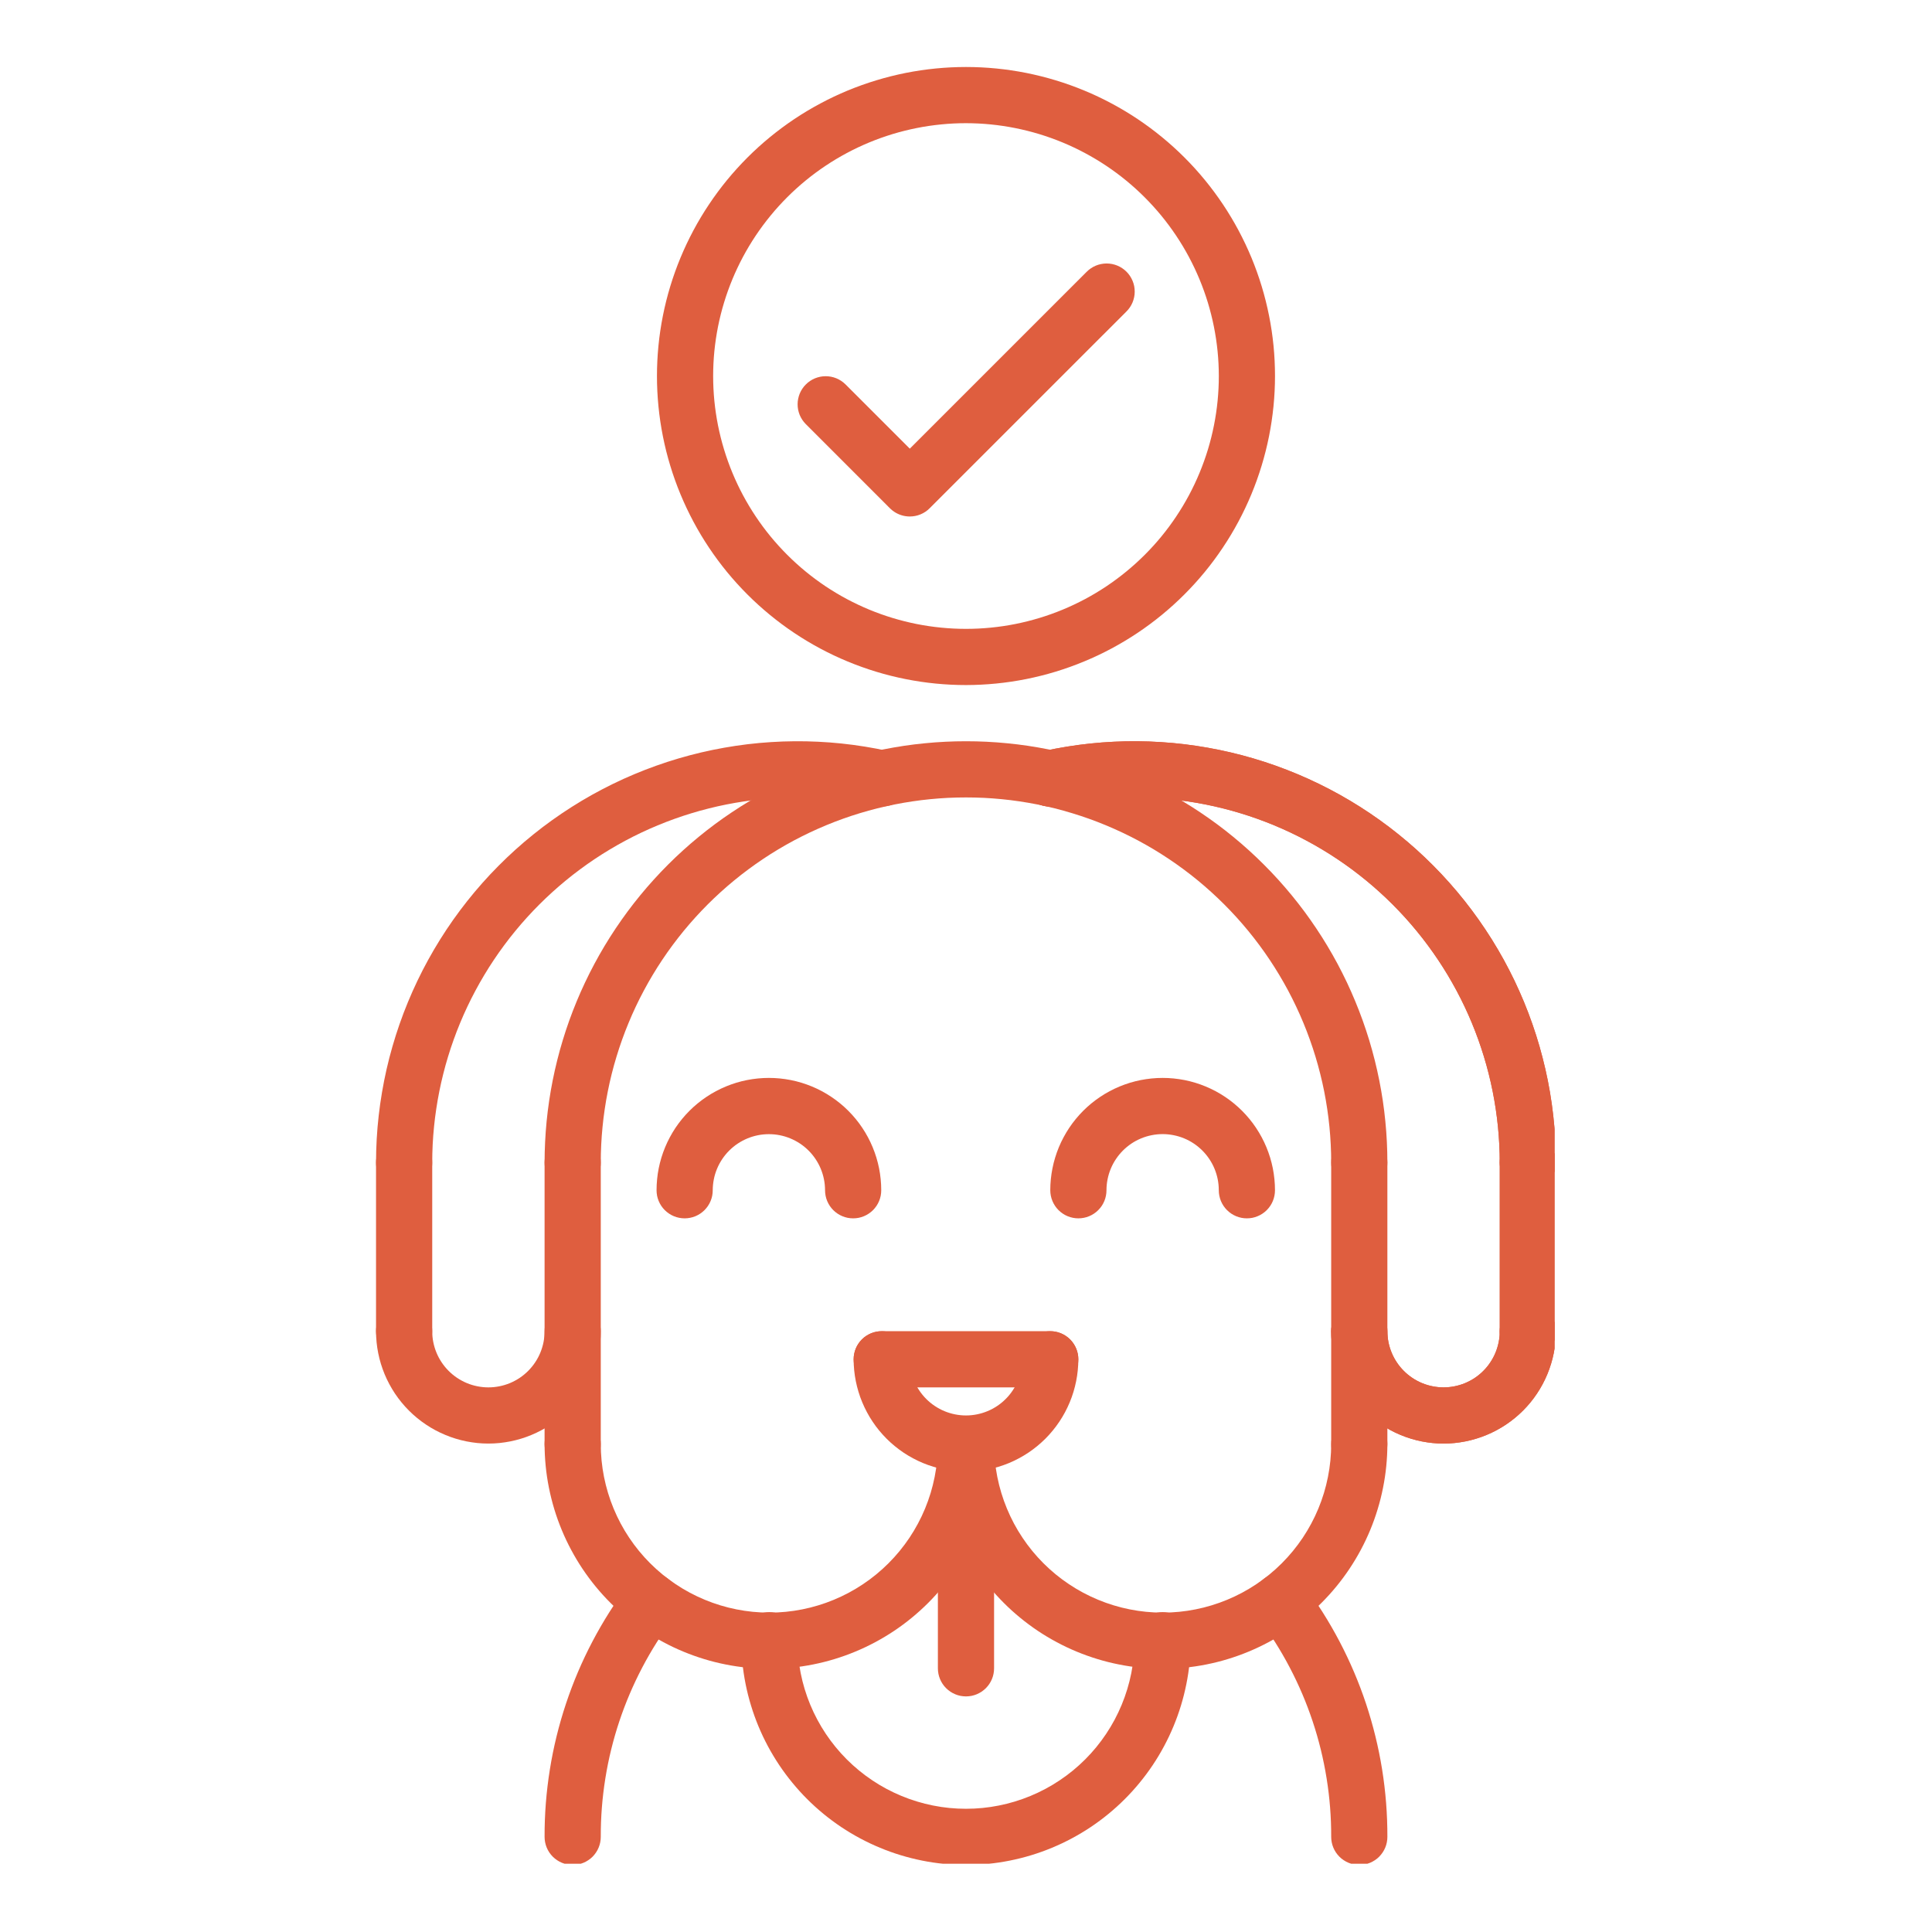 <svg version="1.0" preserveAspectRatio="xMidYMid meet" height="500" viewBox="0 0 375 375" zoomAndPan="magnify" width="500" xmlns:xlink="http://www.w3.org/1999/xlink" xmlns="http://www.w3.org/2000/svg"><defs><clipPath id="d9cfe37fc7"><path clip-rule="nonzero" d="M 127 13.004 L 248 13.004 L 248 133 L 127 133 Z M 127 13.004"></path></clipPath><clipPath id="5666bf3eda"><path clip-rule="nonzero" d="M 198 143 L 301.738 143 L 301.738 232 L 198 232 Z M 198 143"></path></clipPath><clipPath id="886ebdb716"><path clip-rule="nonzero" d="M 243 305 L 270 305 L 270 361.754 L 243 361.754 Z M 243 305"></path></clipPath><clipPath id="1d2745d5d7"><path clip-rule="nonzero" d="M 105 305 L 132 305 L 132 361.754 L 105 361.754 Z M 105 305"></path></clipPath><clipPath id="3c4390fa50"><path clip-rule="nonzero" d="M 143 312 L 232 312 L 232 361.754 L 143 361.754 Z M 143 312"></path></clipPath><clipPath id="3d7c7fbc82"><path clip-rule="nonzero" d="M 258 252 L 301.738 252 L 301.738 281 L 258 281 Z M 258 252"></path></clipPath><clipPath id="a6a50839de"><path clip-rule="nonzero" d="M 291 220 L 301.738 220 L 301.738 264 L 291 264 Z M 291 220"></path></clipPath><clipPath id="458677a696"><path clip-rule="nonzero" d="M 198 143 L 301.738 143 L 301.738 232 L 198 232 Z M 198 143"></path></clipPath><clipPath id="030481fc04"><path clip-rule="nonzero" d="M 258 252 L 301.738 252 L 301.738 281 L 258 281 Z M 258 252"></path></clipPath><clipPath id="862b66d172"><path clip-rule="nonzero" d="M 291 220 L 301.738 220 L 301.738 264 L 291 264 Z M 291 220"></path></clipPath><clipPath id="9cbc19d9e7"><path clip-rule="nonzero" d="M 72.988 143 L 177 143 L 177 232 L 72.988 232 Z M 72.988 143"></path></clipPath><clipPath id="1330071462"><path clip-rule="nonzero" d="M 72.988 252 L 117 252 L 117 281 L 72.988 281 Z M 72.988 252"></path></clipPath><clipPath id="32e6417f4f"><path clip-rule="nonzero" d="M 72.988 220 L 84 220 L 84 264 L 72.988 264 Z M 72.988 220"></path></clipPath></defs><g clip-path="url(#d9cfe37fc7)"><path fill-rule="nonzero" fill-opacity="1" d="M 187.496 132.969 C 185.531 132.969 183.574 132.871 181.617 132.68 C 179.664 132.488 177.723 132.199 175.797 131.816 C 173.867 131.434 171.965 130.957 170.086 130.387 C 168.207 129.816 166.359 129.152 164.543 128.402 C 162.727 127.652 160.953 126.812 159.223 125.887 C 157.488 124.961 155.805 123.949 154.172 122.859 C 152.539 121.77 150.965 120.598 149.445 119.352 C 147.926 118.105 146.473 116.789 145.082 115.398 C 143.695 114.012 142.379 112.559 141.129 111.039 C 139.883 109.52 138.715 107.945 137.625 106.312 C 136.531 104.676 135.523 102.996 134.598 101.262 C 133.672 99.527 132.832 97.754 132.082 95.941 C 131.328 94.125 130.668 92.277 130.098 90.398 C 129.527 88.52 129.051 86.617 128.668 84.688 C 128.285 82.762 127.996 80.82 127.805 78.867 C 127.613 76.91 127.516 74.953 127.516 72.988 C 127.516 71.023 127.613 69.062 127.805 67.109 C 127.996 65.152 128.285 63.211 128.668 61.285 C 129.051 59.359 129.527 57.453 130.098 55.574 C 130.668 53.695 131.328 51.848 132.082 50.031 C 132.832 48.219 133.672 46.445 134.598 44.711 C 135.523 42.98 136.531 41.297 137.625 39.664 C 138.715 38.031 139.883 36.453 141.129 34.934 C 142.379 33.418 143.695 31.961 145.082 30.574 C 146.473 29.184 147.926 27.867 149.445 26.621 C 150.965 25.375 152.539 24.207 154.172 23.113 C 155.805 22.023 157.488 21.016 159.223 20.09 C 160.953 19.16 162.727 18.324 164.543 17.57 C 166.359 16.82 168.207 16.16 170.086 15.59 C 171.965 15.02 173.867 14.543 175.797 14.156 C 177.723 13.773 179.664 13.488 181.617 13.293 C 183.574 13.102 185.531 13.004 187.496 13.004 C 189.461 13.004 191.422 13.102 193.375 13.293 C 195.332 13.488 197.273 13.773 199.199 14.156 C 201.125 14.543 203.027 15.02 204.91 15.59 C 206.789 16.16 208.637 16.82 210.449 17.57 C 212.266 18.324 214.039 19.16 215.773 20.09 C 217.504 21.016 219.188 22.023 220.82 23.113 C 222.453 24.207 224.031 25.375 225.547 26.621 C 227.066 27.867 228.52 29.184 229.91 30.574 C 231.301 31.961 232.617 33.418 233.863 34.934 C 235.109 36.453 236.277 38.031 237.371 39.664 C 238.461 41.297 239.469 42.98 240.395 44.711 C 241.32 46.445 242.16 48.219 242.914 50.031 C 243.664 51.848 244.324 53.695 244.895 55.574 C 245.465 57.453 245.941 59.359 246.324 61.285 C 246.711 63.211 246.996 65.152 247.191 67.109 C 247.383 69.062 247.477 71.023 247.477 72.988 C 247.477 74.949 247.379 76.91 247.184 78.863 C 246.988 80.816 246.699 82.758 246.316 84.684 C 245.93 86.609 245.453 88.512 244.879 90.391 C 244.309 92.27 243.648 94.117 242.895 95.93 C 242.141 97.742 241.301 99.516 240.375 101.25 C 239.449 102.98 238.441 104.66 237.348 106.293 C 236.258 107.926 235.09 109.504 233.844 111.02 C 232.598 112.539 231.277 113.992 229.891 115.379 C 228.5 116.77 227.047 118.086 225.531 119.332 C 224.012 120.578 222.438 121.746 220.805 122.84 C 219.172 123.93 217.488 124.938 215.758 125.867 C 214.027 126.793 212.254 127.633 210.441 128.383 C 208.625 129.137 206.781 129.797 204.902 130.371 C 203.023 130.941 201.121 131.418 199.195 131.805 C 197.27 132.188 195.328 132.48 193.375 132.672 C 191.418 132.867 189.461 132.965 187.496 132.969 Z M 187.496 23.91 C 185.891 23.91 184.285 23.988 182.688 24.148 C 181.086 24.305 179.5 24.539 177.922 24.855 C 176.348 25.168 174.789 25.559 173.25 26.023 C 171.715 26.492 170.203 27.031 168.715 27.648 C 167.23 28.262 165.781 28.949 164.363 29.707 C 162.945 30.465 161.57 31.289 160.23 32.184 C 158.895 33.074 157.605 34.031 156.363 35.051 C 155.121 36.07 153.934 37.148 152.797 38.285 C 151.66 39.422 150.582 40.609 149.562 41.855 C 148.543 43.098 147.586 44.387 146.691 45.723 C 145.801 47.059 144.973 48.434 144.215 49.852 C 143.457 51.27 142.773 52.723 142.156 54.207 C 141.543 55.691 141 57.203 140.535 58.742 C 140.066 60.277 139.68 61.836 139.363 63.414 C 139.051 64.988 138.816 66.578 138.656 68.176 C 138.5 69.777 138.422 71.379 138.422 72.988 C 138.422 74.594 138.5 76.199 138.656 77.797 C 138.816 79.398 139.051 80.984 139.363 82.562 C 139.68 84.137 140.066 85.695 140.535 87.234 C 141 88.77 141.543 90.281 142.156 91.766 C 142.773 93.254 143.457 94.703 144.215 96.121 C 144.973 97.539 145.801 98.914 146.691 100.25 C 147.586 101.59 148.543 102.879 149.562 104.121 C 150.582 105.363 151.66 106.551 152.797 107.688 C 153.934 108.824 155.121 109.902 156.363 110.922 C 157.605 111.941 158.895 112.898 160.23 113.793 C 161.57 114.684 162.945 115.512 164.363 116.27 C 165.781 117.023 167.23 117.711 168.715 118.328 C 170.203 118.941 171.715 119.484 173.25 119.949 C 174.789 120.414 176.348 120.805 177.922 121.121 C 179.5 121.434 181.086 121.668 182.688 121.824 C 184.285 121.984 185.891 122.062 187.496 122.062 C 189.105 122.062 190.707 121.984 192.309 121.824 C 193.906 121.668 195.496 121.434 197.07 121.121 C 198.648 120.805 200.203 120.414 201.742 119.949 C 203.281 119.484 204.793 118.941 206.277 118.328 C 207.762 117.711 209.215 117.023 210.633 116.27 C 212.047 115.512 213.426 114.684 214.762 113.793 C 216.098 112.898 217.387 111.941 218.629 110.922 C 219.871 109.902 221.062 108.824 222.199 107.688 C 223.336 106.551 224.414 105.363 225.434 104.121 C 226.453 102.879 227.41 101.59 228.301 100.25 C 229.195 98.914 230.02 97.539 230.777 96.121 C 231.535 94.703 232.223 93.254 232.836 91.766 C 233.453 90.281 233.992 88.77 234.461 87.234 C 234.926 85.695 235.316 84.137 235.629 82.562 C 235.941 80.984 236.18 79.398 236.336 77.797 C 236.492 76.199 236.574 74.594 236.574 72.988 C 236.57 71.379 236.492 69.777 236.332 68.18 C 236.172 66.578 235.934 64.992 235.621 63.418 C 235.305 61.84 234.914 60.285 234.449 58.746 C 233.98 57.211 233.438 55.699 232.824 54.215 C 232.207 52.73 231.52 51.281 230.762 49.863 C 230.004 48.445 229.18 47.07 228.285 45.734 C 227.391 44.398 226.438 43.109 225.418 41.867 C 224.398 40.625 223.32 39.438 222.184 38.301 C 221.047 37.164 219.859 36.086 218.617 35.066 C 217.375 34.047 216.086 33.09 214.75 32.199 C 213.414 31.305 212.039 30.48 210.621 29.723 C 209.203 28.965 207.754 28.277 206.27 27.66 C 204.785 27.047 203.273 26.504 201.738 26.035 C 200.199 25.57 198.645 25.18 197.066 24.863 C 195.492 24.547 193.906 24.312 192.305 24.152 C 190.707 23.992 189.105 23.914 187.496 23.91 Z M 187.496 23.91" fill="#df5e3f"></path></g><path fill-rule="nonzero" fill-opacity="1" d="M 175.91 99.57 C 175.188 99.57 174.492 99.434 173.824 99.156 C 173.156 98.879 172.566 98.484 172.055 97.973 L 156.379 82.293 C 156.129 82.039 155.906 81.766 155.711 81.469 C 155.516 81.172 155.352 80.855 155.215 80.527 C 155.082 80.195 154.98 79.859 154.914 79.508 C 154.848 79.16 154.812 78.805 154.816 78.449 C 154.816 78.094 154.852 77.742 154.926 77.395 C 154.996 77.043 155.098 76.707 155.234 76.375 C 155.371 76.047 155.539 75.734 155.738 75.441 C 155.938 75.145 156.16 74.871 156.414 74.621 C 156.664 74.367 156.938 74.145 157.234 73.945 C 157.527 73.746 157.84 73.578 158.168 73.441 C 158.5 73.305 158.836 73.203 159.188 73.129 C 159.535 73.059 159.887 73.023 160.242 73.023 C 160.598 73.02 160.953 73.055 161.301 73.121 C 161.652 73.188 161.988 73.289 162.32 73.422 C 162.648 73.559 162.965 73.723 163.262 73.918 C 163.559 74.113 163.836 74.336 164.09 74.586 L 179.766 90.262 C 180.145 90.645 180.465 91.07 180.719 91.547 C 180.973 92.023 181.152 92.523 181.258 93.055 C 181.363 93.582 181.387 94.113 181.336 94.652 C 181.281 95.188 181.152 95.703 180.945 96.203 C 180.738 96.703 180.465 97.16 180.125 97.574 C 179.781 97.992 179.387 98.352 178.938 98.648 C 178.492 98.949 178.008 99.18 177.492 99.336 C 176.977 99.492 176.449 99.57 175.91 99.57 Z M 175.91 99.57" fill="#df5e3f"></path><path fill-rule="nonzero" fill-opacity="1" d="M 176.59 100.25 C 176.051 100.25 175.523 100.172 175.008 100.016 C 174.492 99.859 174.012 99.633 173.562 99.332 C 173.113 99.031 172.719 98.676 172.379 98.258 C 172.035 97.84 171.762 97.383 171.555 96.883 C 171.348 96.387 171.219 95.871 171.164 95.332 C 171.113 94.797 171.141 94.262 171.246 93.734 C 171.348 93.207 171.527 92.703 171.785 92.227 C 172.039 91.754 172.355 91.324 172.734 90.941 L 210.906 52.773 C 211.16 52.516 211.434 52.285 211.73 52.086 C 212.027 51.883 212.344 51.711 212.676 51.57 C 213.008 51.43 213.348 51.324 213.703 51.254 C 214.055 51.18 214.41 51.145 214.77 51.141 C 215.133 51.141 215.488 51.172 215.84 51.242 C 216.195 51.312 216.539 51.414 216.871 51.551 C 217.203 51.688 217.52 51.855 217.82 52.059 C 218.121 52.258 218.398 52.484 218.652 52.738 C 218.906 52.992 219.133 53.27 219.332 53.57 C 219.531 53.871 219.699 54.184 219.836 54.52 C 219.977 54.852 220.078 55.195 220.148 55.547 C 220.215 55.902 220.25 56.258 220.246 56.617 C 220.246 56.977 220.211 57.336 220.137 57.688 C 220.066 58.039 219.957 58.383 219.82 58.715 C 219.68 59.047 219.508 59.359 219.305 59.66 C 219.102 59.957 218.875 60.23 218.617 60.484 L 180.445 98.652 C 179.938 99.164 179.348 99.559 178.68 99.836 C 178.012 100.113 177.316 100.25 176.59 100.25 Z M 176.59 100.25" fill="#df5e3f"></path><path fill-rule="nonzero" fill-opacity="1" d="M 263.836 231.121 C 263.48 231.121 263.125 231.086 262.773 231.016 C 262.422 230.945 262.082 230.844 261.75 230.703 C 261.418 230.566 261.105 230.398 260.809 230.203 C 260.508 230.004 260.234 229.777 259.98 229.523 C 259.727 229.27 259.5 228.996 259.301 228.695 C 259.102 228.398 258.934 228.086 258.797 227.754 C 258.66 227.422 258.559 227.082 258.488 226.73 C 258.418 226.379 258.383 226.023 258.383 225.668 C 258.383 224.508 258.355 223.348 258.297 222.188 C 258.242 221.031 258.156 219.871 258.043 218.719 C 257.93 217.562 257.785 216.414 257.617 215.266 C 257.445 214.117 257.25 212.977 257.023 211.836 C 256.797 210.699 256.543 209.566 256.258 208.441 C 255.977 207.316 255.668 206.199 255.332 205.09 C 254.996 203.98 254.633 202.879 254.238 201.785 C 253.848 200.691 253.434 199.609 252.988 198.539 C 252.543 197.469 252.074 196.406 251.578 195.359 C 251.082 194.309 250.562 193.273 250.016 192.25 C 249.469 191.227 248.895 190.219 248.297 189.223 C 247.703 188.227 247.082 187.25 246.438 186.285 C 245.793 185.32 245.125 184.371 244.434 183.438 C 243.742 182.508 243.031 181.594 242.293 180.695 C 241.559 179.801 240.801 178.922 240.02 178.062 C 239.242 177.203 238.441 176.363 237.621 175.543 C 236.801 174.723 235.961 173.922 235.102 173.145 C 234.242 172.363 233.363 171.605 232.469 170.871 C 231.57 170.133 230.656 169.422 229.723 168.73 C 228.793 168.039 227.844 167.371 226.879 166.727 C 225.914 166.082 224.934 165.461 223.941 164.863 C 222.945 164.27 221.938 163.695 220.914 163.148 C 219.891 162.602 218.855 162.082 217.805 161.586 C 216.758 161.09 215.695 160.621 214.625 160.176 C 213.551 159.73 212.469 159.312 211.379 158.922 C 210.285 158.531 209.184 158.168 208.074 157.832 C 206.965 157.496 205.848 157.188 204.723 156.902 C 203.598 156.621 202.465 156.367 201.328 156.141 C 200.188 155.914 199.047 155.719 197.898 155.547 C 196.75 155.375 195.602 155.234 194.445 155.121 C 193.289 155.008 192.133 154.922 190.977 154.863 C 189.816 154.809 188.656 154.781 187.496 154.781 C 186.336 154.781 185.176 154.809 184.02 154.863 C 182.859 154.922 181.703 155.008 180.551 155.121 C 179.395 155.234 178.242 155.375 177.098 155.547 C 175.949 155.719 174.805 155.914 173.668 156.141 C 172.531 156.367 171.398 156.621 170.273 156.902 C 169.148 157.188 168.031 157.496 166.918 157.832 C 165.809 158.168 164.707 158.531 163.617 158.922 C 162.523 159.312 161.441 159.73 160.371 160.176 C 159.297 160.621 158.238 161.09 157.188 161.586 C 156.141 162.082 155.105 162.602 154.082 163.148 C 153.059 163.695 152.051 164.27 151.055 164.863 C 150.059 165.461 149.078 166.082 148.113 166.727 C 147.148 167.371 146.203 168.039 145.27 168.73 C 144.336 169.422 143.422 170.133 142.527 170.871 C 141.629 171.605 140.75 172.363 139.891 173.145 C 139.031 173.922 138.191 174.723 137.371 175.543 C 136.551 176.363 135.754 177.203 134.973 178.062 C 134.195 178.922 133.438 179.801 132.699 180.695 C 131.965 181.594 131.25 182.508 130.559 183.438 C 129.867 184.371 129.199 185.32 128.555 186.285 C 127.91 187.25 127.293 188.227 126.695 189.223 C 126.098 190.219 125.527 191.227 124.98 192.25 C 124.434 193.273 123.91 194.309 123.414 195.359 C 122.918 196.406 122.449 197.469 122.008 198.539 C 121.562 199.609 121.145 200.691 120.754 201.785 C 120.363 202.879 120 203.98 119.664 205.09 C 119.324 206.199 119.016 207.316 118.734 208.441 C 118.453 209.566 118.199 210.699 117.973 211.836 C 117.746 212.977 117.547 214.117 117.379 215.266 C 117.207 216.414 117.066 217.562 116.953 218.719 C 116.836 219.871 116.754 221.031 116.695 222.188 C 116.637 223.348 116.609 224.508 116.609 225.668 C 116.609 226.023 116.574 226.379 116.504 226.73 C 116.434 227.082 116.332 227.422 116.195 227.754 C 116.059 228.082 115.891 228.398 115.691 228.695 C 115.492 228.992 115.266 229.27 115.012 229.523 C 114.758 229.773 114.484 230 114.188 230.199 C 113.891 230.398 113.574 230.566 113.242 230.703 C 112.914 230.84 112.57 230.945 112.223 231.016 C 111.871 231.086 111.516 231.121 111.156 231.121 C 110.801 231.121 110.445 231.086 110.094 231.016 C 109.742 230.945 109.402 230.84 109.07 230.703 C 108.738 230.566 108.426 230.398 108.129 230.199 C 107.828 230 107.555 229.773 107.301 229.523 C 107.047 229.27 106.82 228.992 106.625 228.695 C 106.426 228.398 106.258 228.082 106.121 227.754 C 105.98 227.422 105.879 227.082 105.809 226.73 C 105.738 226.379 105.703 226.023 105.703 225.668 C 105.703 224.328 105.738 222.988 105.805 221.652 C 105.867 220.316 105.969 218.98 106.098 217.648 C 106.23 216.316 106.395 214.988 106.59 213.664 C 106.785 212.34 107.016 211.023 107.277 209.711 C 107.535 208.398 107.832 207.09 108.156 205.793 C 108.48 204.492 108.836 203.203 109.227 201.922 C 109.613 200.641 110.035 199.371 110.484 198.109 C 110.938 196.852 111.418 195.602 111.93 194.367 C 112.441 193.129 112.984 191.906 113.559 190.695 C 114.129 189.484 114.73 188.289 115.363 187.109 C 115.992 185.93 116.652 184.766 117.34 183.617 C 118.027 182.469 118.746 181.336 119.488 180.227 C 120.234 179.113 121.004 178.02 121.801 176.941 C 122.598 175.867 123.422 174.812 124.27 173.777 C 125.121 172.742 125.992 171.73 126.895 170.738 C 127.793 169.746 128.715 168.777 129.66 167.832 C 130.605 166.883 131.578 165.961 132.57 165.062 C 133.559 164.164 134.574 163.289 135.609 162.441 C 136.645 161.59 137.699 160.766 138.773 159.969 C 139.848 159.172 140.941 158.402 142.055 157.66 C 143.168 156.914 144.301 156.199 145.445 155.512 C 146.594 154.824 147.758 154.164 148.941 153.531 C 150.121 152.902 151.316 152.301 152.527 151.727 C 153.734 151.156 154.961 150.613 156.195 150.102 C 157.434 149.586 158.68 149.105 159.941 148.656 C 161.203 148.203 162.473 147.785 163.754 147.395 C 165.035 147.008 166.324 146.648 167.621 146.324 C 168.922 146 170.227 145.707 171.539 145.445 C 172.852 145.184 174.172 144.957 175.496 144.758 C 176.82 144.562 178.148 144.398 179.48 144.27 C 180.812 144.137 182.148 144.039 183.484 143.973 C 184.82 143.906 186.16 143.875 187.496 143.875 C 188.836 143.875 190.172 143.906 191.512 143.973 C 192.848 144.039 194.184 144.137 195.516 144.27 C 196.848 144.398 198.176 144.562 199.5 144.758 C 200.824 144.957 202.141 145.184 203.453 145.445 C 204.766 145.707 206.074 146 207.371 146.324 C 208.668 146.648 209.961 147.008 211.238 147.395 C 212.52 147.785 213.793 148.203 215.051 148.656 C 216.312 149.105 217.562 149.586 218.797 150.102 C 220.035 150.613 221.258 151.156 222.469 151.727 C 223.68 152.301 224.875 152.902 226.055 153.531 C 227.234 154.164 228.398 154.824 229.547 155.512 C 230.695 156.199 231.824 156.914 232.938 157.66 C 234.051 158.402 235.145 159.172 236.223 159.969 C 237.297 160.766 238.352 161.59 239.387 162.441 C 240.422 163.289 241.434 164.164 242.426 165.062 C 243.418 165.961 244.387 166.883 245.332 167.832 C 246.281 168.777 247.203 169.746 248.102 170.738 C 249 171.73 249.875 172.742 250.723 173.777 C 251.574 174.812 252.395 175.867 253.195 176.941 C 253.992 178.02 254.762 179.113 255.504 180.227 C 256.25 181.336 256.965 182.469 257.652 183.617 C 258.34 184.766 259 185.93 259.633 187.109 C 260.262 188.289 260.863 189.484 261.438 190.695 C 262.008 191.906 262.551 193.129 263.062 194.367 C 263.574 195.602 264.059 196.852 264.508 198.109 C 264.961 199.371 265.379 200.641 265.77 201.922 C 266.156 203.203 266.512 204.492 266.84 205.793 C 267.164 207.09 267.457 208.398 267.719 209.711 C 267.98 211.023 268.207 212.34 268.406 213.664 C 268.602 214.988 268.766 216.316 268.895 217.648 C 269.027 218.98 269.125 220.316 269.191 221.652 C 269.258 222.988 269.289 224.328 269.289 225.668 C 269.289 226.023 269.254 226.379 269.184 226.73 C 269.117 227.082 269.012 227.422 268.875 227.754 C 268.738 228.086 268.57 228.398 268.371 228.695 C 268.172 228.996 267.945 229.27 267.695 229.523 C 267.441 229.777 267.164 230.004 266.867 230.203 C 266.57 230.398 266.254 230.566 265.926 230.703 C 265.594 230.844 265.254 230.945 264.902 231.016 C 264.551 231.086 264.195 231.121 263.836 231.121 Z M 263.836 231.121" fill="#df5e3f"></path><g clip-path="url(#5666bf3eda)"><path fill-rule="nonzero" fill-opacity="1" d="M 296.555 231.121 C 296.195 231.121 295.84 231.086 295.488 231.016 C 295.137 230.945 294.797 230.844 294.465 230.703 C 294.137 230.566 293.82 230.398 293.523 230.203 C 293.227 230.004 292.949 229.777 292.695 229.523 C 292.445 229.27 292.219 228.996 292.02 228.695 C 291.82 228.398 291.652 228.086 291.516 227.754 C 291.379 227.422 291.273 227.082 291.207 226.73 C 291.137 226.379 291.102 226.023 291.102 225.668 C 291.102 224.508 291.07 223.348 291.012 222.188 C 290.953 221.031 290.867 219.875 290.754 218.723 C 290.637 217.566 290.496 216.418 290.324 215.27 C 290.152 214.121 289.953 212.98 289.727 211.844 C 289.5 210.707 289.242 209.574 288.961 208.449 C 288.68 207.324 288.367 206.207 288.031 205.098 C 287.691 203.988 287.328 202.887 286.938 201.797 C 286.547 200.703 286.129 199.625 285.684 198.551 C 285.238 197.48 284.77 196.422 284.273 195.371 C 283.777 194.324 283.254 193.289 282.707 192.266 C 282.16 191.246 281.586 190.234 280.992 189.242 C 280.395 188.246 279.773 187.266 279.129 186.305 C 278.484 185.34 277.816 184.391 277.125 183.461 C 276.434 182.527 275.723 181.613 274.984 180.719 C 274.25 179.82 273.492 178.945 272.715 178.086 C 271.934 177.227 271.137 176.387 270.316 175.566 C 269.496 174.746 268.656 173.945 267.797 173.168 C 266.938 172.387 266.059 171.633 265.164 170.895 C 264.266 170.16 263.352 169.445 262.422 168.754 C 261.488 168.062 260.543 167.395 259.578 166.75 C 258.613 166.105 257.633 165.484 256.641 164.891 C 255.645 164.293 254.637 163.723 253.613 163.176 C 252.59 162.625 251.555 162.105 250.508 161.609 C 249.461 161.113 248.398 160.641 247.328 160.199 C 246.258 159.754 245.176 159.336 244.086 158.945 C 242.992 158.551 241.891 158.188 240.781 157.852 C 239.672 157.512 238.555 157.203 237.43 156.922 C 236.305 156.637 235.176 156.383 234.039 156.156 C 232.902 155.93 231.758 155.73 230.609 155.559 C 229.465 155.387 228.312 155.242 227.16 155.129 C 226.004 155.012 224.848 154.926 223.691 154.867 C 222.531 154.812 221.375 154.781 220.215 154.781 C 215.07 154.781 209.988 155.328 204.965 156.418 C 204.613 156.496 204.258 156.539 203.902 156.543 C 203.543 156.551 203.188 156.523 202.836 156.461 C 202.484 156.398 202.141 156.301 201.809 156.172 C 201.477 156.039 201.156 155.879 200.855 155.684 C 200.555 155.492 200.273 155.27 200.016 155.023 C 199.758 154.773 199.527 154.504 199.324 154.211 C 199.117 153.918 198.945 153.605 198.801 153.277 C 198.66 152.949 198.547 152.609 198.473 152.262 C 198.395 151.91 198.355 151.559 198.348 151.199 C 198.34 150.84 198.367 150.488 198.43 150.133 C 198.492 149.781 198.59 149.438 198.723 149.105 C 198.852 148.773 199.016 148.457 199.207 148.152 C 199.398 147.852 199.621 147.574 199.867 147.316 C 200.117 147.059 200.387 146.824 200.684 146.621 C 200.977 146.418 201.285 146.242 201.613 146.098 C 201.941 145.957 202.281 145.848 202.629 145.77 C 204.117 145.445 205.613 145.16 207.117 144.918 C 208.621 144.676 210.129 144.473 211.645 144.316 C 213.16 144.156 214.68 144.043 216.199 143.969 C 217.719 143.895 219.242 143.863 220.766 143.875 C 222.289 143.887 223.809 143.941 225.328 144.039 C 226.852 144.133 228.367 144.273 229.879 144.453 C 231.391 144.637 232.895 144.859 234.395 145.125 C 235.895 145.391 237.387 145.695 238.871 146.043 C 240.352 146.391 241.824 146.781 243.285 147.211 C 244.746 147.641 246.195 148.113 247.629 148.625 C 249.062 149.137 250.48 149.688 251.887 150.277 C 253.289 150.867 254.676 151.496 256.043 152.164 C 257.414 152.832 258.762 153.539 260.094 154.281 C 261.422 155.023 262.73 155.805 264.016 156.621 C 265.301 157.438 266.562 158.289 267.801 159.176 C 269.039 160.062 270.25 160.98 271.438 161.938 C 272.625 162.891 273.785 163.879 274.918 164.895 C 276.051 165.914 277.152 166.965 278.227 168.047 C 279.297 169.125 280.34 170.234 281.352 171.375 C 282.363 172.512 283.344 173.68 284.289 174.871 C 285.234 176.066 286.148 177.285 287.023 178.527 C 287.902 179.773 288.746 181.043 289.555 182.332 C 290.359 183.625 291.133 184.938 291.867 186.27 C 292.602 187.605 293.297 188.961 293.957 190.332 C 294.613 191.707 295.234 193.098 295.816 194.504 C 296.395 195.91 296.938 197.336 297.438 198.773 C 297.941 200.211 298.402 201.66 298.824 203.125 C 299.242 204.59 299.621 206.062 299.961 207.547 C 300.301 209.031 300.598 210.527 300.852 212.027 C 301.105 213.531 301.32 215.035 301.488 216.551 C 301.66 218.062 301.789 219.582 301.875 221.102 C 301.961 222.621 302.004 224.145 302.008 225.668 C 302.008 226.023 301.973 226.379 301.902 226.73 C 301.832 227.082 301.73 227.422 301.594 227.754 C 301.457 228.086 301.289 228.398 301.09 228.695 C 300.891 228.996 300.664 229.27 300.41 229.523 C 300.156 229.777 299.883 230.004 299.586 230.203 C 299.285 230.398 298.973 230.566 298.641 230.703 C 298.309 230.844 297.969 230.945 297.617 231.016 C 297.266 231.086 296.91 231.121 296.555 231.121 Z M 296.555 231.121" fill="#df5e3f"></path></g><g clip-path="url(#886ebdb716)"><path fill-rule="nonzero" fill-opacity="1" d="M 263.836 361.98 C 263.48 361.98 263.125 361.949 262.773 361.879 C 262.422 361.809 262.082 361.703 261.75 361.566 C 261.418 361.43 261.105 361.262 260.809 361.062 C 260.508 360.867 260.234 360.641 259.98 360.387 C 259.727 360.133 259.5 359.855 259.301 359.559 C 259.102 359.262 258.934 358.949 258.797 358.617 C 258.66 358.285 258.559 357.945 258.488 357.594 C 258.418 357.242 258.383 356.887 258.383 356.531 C 258.395 352.727 258.102 348.945 257.496 345.191 C 256.895 341.434 255.996 337.75 254.793 334.141 C 253.594 330.531 252.109 327.043 250.344 323.676 C 248.578 320.305 246.551 317.102 244.262 314.062 C 244.047 313.777 243.863 313.473 243.707 313.148 C 243.551 312.824 243.43 312.492 243.34 312.145 C 243.25 311.797 243.195 311.445 243.176 311.086 C 243.156 310.73 243.172 310.371 243.223 310.02 C 243.273 309.664 243.355 309.316 243.477 308.98 C 243.594 308.641 243.746 308.316 243.926 308.008 C 244.109 307.703 244.32 307.414 244.559 307.148 C 244.801 306.879 245.062 306.641 245.348 306.426 C 245.637 306.211 245.941 306.023 246.262 305.871 C 246.586 305.715 246.922 305.594 247.27 305.504 C 247.617 305.418 247.969 305.363 248.324 305.344 C 248.684 305.324 249.039 305.34 249.395 305.391 C 249.75 305.441 250.094 305.527 250.434 305.645 C 250.77 305.766 251.094 305.918 251.402 306.098 C 251.711 306.281 251.996 306.492 252.262 306.734 C 252.531 306.973 252.77 307.234 252.984 307.523 C 255.625 311.031 257.965 314.727 260.004 318.613 C 262.043 322.5 263.758 326.527 265.145 330.691 C 266.527 334.859 267.57 339.109 268.266 343.441 C 268.961 347.777 269.301 352.141 269.289 356.531 C 269.289 356.887 269.254 357.242 269.184 357.594 C 269.117 357.945 269.012 358.285 268.875 358.617 C 268.738 358.949 268.57 359.262 268.371 359.559 C 268.172 359.855 267.945 360.133 267.695 360.387 C 267.441 360.641 267.164 360.867 266.867 361.062 C 266.57 361.262 266.254 361.43 265.926 361.566 C 265.594 361.703 265.254 361.809 264.902 361.879 C 264.551 361.949 264.195 361.98 263.836 361.98 Z M 263.836 361.98" fill="#df5e3f"></path></g><g clip-path="url(#1d2745d5d7)"><path fill-rule="nonzero" fill-opacity="1" d="M 111.156 361.98 C 110.801 361.98 110.445 361.949 110.094 361.879 C 109.742 361.809 109.402 361.703 109.07 361.566 C 108.738 361.43 108.426 361.262 108.129 361.062 C 107.828 360.867 107.555 360.641 107.301 360.387 C 107.047 360.133 106.82 359.855 106.621 359.559 C 106.422 359.262 106.254 358.949 106.117 358.617 C 105.98 358.285 105.879 357.945 105.809 357.594 C 105.738 357.242 105.703 356.887 105.703 356.531 C 105.691 352.141 106.035 347.777 106.73 343.441 C 107.426 339.109 108.465 334.859 109.852 330.695 C 111.238 326.527 112.949 322.504 114.992 318.613 C 117.031 314.727 119.371 311.031 122.008 307.523 C 122.223 307.234 122.465 306.973 122.73 306.734 C 122.996 306.496 123.285 306.285 123.594 306.102 C 123.902 305.918 124.223 305.766 124.562 305.648 C 124.898 305.527 125.246 305.445 125.598 305.395 C 125.953 305.344 126.309 305.328 126.668 305.348 C 127.023 305.367 127.379 305.418 127.723 305.508 C 128.07 305.598 128.406 305.719 128.73 305.875 C 129.051 306.027 129.355 306.211 129.645 306.426 C 129.93 306.641 130.191 306.883 130.43 307.148 C 130.672 307.418 130.883 307.703 131.062 308.012 C 131.246 308.32 131.398 308.645 131.516 308.98 C 131.633 309.32 131.719 309.664 131.77 310.02 C 131.82 310.375 131.836 310.73 131.816 311.086 C 131.797 311.445 131.742 311.797 131.652 312.145 C 131.562 312.492 131.441 312.824 131.285 313.148 C 131.133 313.473 130.945 313.777 130.73 314.062 C 128.445 317.102 126.418 320.305 124.652 323.676 C 122.887 327.043 121.402 330.531 120.199 334.141 C 119 337.75 118.098 341.434 117.496 345.191 C 116.895 348.945 116.598 352.727 116.609 356.531 C 116.609 356.887 116.574 357.242 116.504 357.594 C 116.438 357.945 116.332 358.285 116.195 358.617 C 116.059 358.949 115.891 359.262 115.691 359.559 C 115.492 359.855 115.266 360.133 115.016 360.387 C 114.762 360.641 114.484 360.867 114.188 361.062 C 113.891 361.262 113.574 361.43 113.246 361.566 C 112.914 361.703 112.574 361.809 112.223 361.879 C 111.871 361.949 111.516 361.98 111.156 361.98 Z M 111.156 361.98" fill="#df5e3f"></path></g><path fill-rule="nonzero" fill-opacity="1" d="M 149.328 323.914 C 147.898 323.91 146.473 323.84 145.055 323.699 C 143.633 323.559 142.223 323.348 140.82 323.066 C 139.418 322.789 138.035 322.441 136.668 322.023 C 135.305 321.609 133.961 321.125 132.641 320.578 C 131.32 320.031 130.031 319.422 128.773 318.746 C 127.516 318.074 126.289 317.34 125.102 316.547 C 123.918 315.754 122.77 314.902 121.668 313.996 C 120.562 313.09 119.504 312.133 118.496 311.121 C 117.484 310.113 116.527 309.055 115.621 307.953 C 114.715 306.848 113.867 305.703 113.07 304.516 C 112.277 303.328 111.543 302.105 110.871 300.844 C 110.195 299.586 109.586 298.297 109.039 296.977 C 108.492 295.656 108.008 294.316 107.594 292.949 C 107.18 291.582 106.832 290.199 106.551 288.797 C 106.27 287.398 106.059 285.984 105.918 284.566 C 105.777 283.145 105.707 281.719 105.703 280.289 C 105.703 279.934 105.738 279.578 105.809 279.227 C 105.879 278.875 105.98 278.535 106.121 278.203 C 106.258 277.875 106.426 277.559 106.625 277.262 C 106.82 276.965 107.047 276.688 107.301 276.434 C 107.555 276.184 107.828 275.957 108.129 275.758 C 108.426 275.559 108.738 275.391 109.07 275.254 C 109.402 275.117 109.742 275.012 110.094 274.941 C 110.445 274.871 110.801 274.84 111.156 274.84 C 111.516 274.84 111.871 274.871 112.223 274.941 C 112.57 275.012 112.914 275.117 113.242 275.254 C 113.574 275.391 113.891 275.559 114.188 275.758 C 114.484 275.957 114.758 276.184 115.012 276.434 C 115.266 276.688 115.492 276.965 115.691 277.262 C 115.891 277.559 116.059 277.875 116.195 278.203 C 116.332 278.535 116.434 278.875 116.504 279.227 C 116.574 279.578 116.609 279.934 116.609 280.289 C 116.609 281.363 116.664 282.43 116.766 283.496 C 116.871 284.562 117.031 285.621 117.238 286.672 C 117.449 287.723 117.707 288.762 118.02 289.789 C 118.328 290.812 118.691 291.82 119.102 292.812 C 119.512 293.801 119.969 294.77 120.473 295.715 C 120.977 296.66 121.527 297.578 122.125 298.469 C 122.719 299.359 123.355 300.219 124.035 301.047 C 124.715 301.875 125.434 302.668 126.191 303.426 C 126.949 304.184 127.742 304.902 128.57 305.582 C 129.398 306.262 130.258 306.898 131.152 307.492 C 132.043 308.09 132.961 308.641 133.906 309.145 C 134.848 309.648 135.816 310.105 136.809 310.516 C 137.797 310.926 138.805 311.289 139.828 311.598 C 140.855 311.91 141.895 312.172 142.945 312.379 C 143.996 312.59 145.055 312.746 146.121 312.852 C 147.188 312.957 148.254 313.008 149.328 313.008 C 150.398 313.008 151.469 312.957 152.535 312.852 C 153.602 312.746 154.66 312.59 155.711 312.379 C 156.762 312.172 157.801 311.91 158.824 311.598 C 159.852 311.289 160.855 310.926 161.848 310.516 C 162.836 310.105 163.805 309.648 164.75 309.145 C 165.695 308.641 166.613 308.09 167.504 307.492 C 168.395 306.898 169.254 306.262 170.082 305.582 C 170.91 304.902 171.703 304.184 172.461 303.426 C 173.219 302.668 173.938 301.875 174.617 301.047 C 175.297 300.219 175.934 299.359 176.531 298.469 C 177.125 297.578 177.676 296.66 178.18 295.715 C 178.688 294.77 179.145 293.801 179.555 292.812 C 179.965 291.82 180.324 290.812 180.637 289.789 C 180.945 288.762 181.207 287.723 181.414 286.672 C 181.625 285.621 181.781 284.562 181.887 283.496 C 181.992 282.43 182.043 281.363 182.043 280.289 C 182.043 279.934 182.078 279.578 182.148 279.227 C 182.219 278.875 182.32 278.535 182.461 278.203 C 182.598 277.875 182.766 277.559 182.965 277.262 C 183.16 276.965 183.387 276.688 183.641 276.434 C 183.895 276.184 184.168 275.957 184.469 275.758 C 184.766 275.559 185.078 275.391 185.41 275.254 C 185.742 275.117 186.082 275.012 186.434 274.941 C 186.785 274.871 187.141 274.84 187.496 274.84 C 187.855 274.84 188.211 274.871 188.562 274.941 C 188.91 275.012 189.254 275.117 189.582 275.254 C 189.914 275.391 190.23 275.559 190.527 275.758 C 190.824 275.957 191.098 276.184 191.352 276.434 C 191.605 276.688 191.832 276.965 192.031 277.262 C 192.23 277.559 192.398 277.875 192.535 278.203 C 192.672 278.535 192.773 278.875 192.844 279.227 C 192.914 279.578 192.949 279.934 192.949 280.289 C 192.949 281.719 192.875 283.145 192.734 284.566 C 192.594 285.984 192.383 287.398 192.102 288.797 C 191.824 290.199 191.477 291.582 191.059 292.949 C 190.645 294.316 190.164 295.656 189.617 296.977 C 189.07 298.297 188.457 299.586 187.785 300.844 C 187.109 302.105 186.375 303.328 185.582 304.516 C 184.789 305.703 183.938 306.848 183.031 307.953 C 182.125 309.055 181.168 310.113 180.16 311.121 C 179.148 312.133 178.09 313.09 176.988 313.996 C 175.883 314.902 174.738 315.754 173.551 316.547 C 172.363 317.34 171.141 318.074 169.879 318.746 C 168.621 319.422 167.332 320.031 166.012 320.578 C 164.695 321.125 163.352 321.609 161.984 322.023 C 160.617 322.441 159.234 322.789 157.836 323.066 C 156.434 323.348 155.023 323.559 153.602 323.699 C 152.18 323.84 150.754 323.91 149.328 323.914 Z M 149.328 323.914" fill="#df5e3f"></path><path fill-rule="nonzero" fill-opacity="1" d="M 225.668 323.914 C 224.238 323.91 222.812 323.84 221.395 323.699 C 219.973 323.559 218.562 323.348 217.16 323.066 C 215.758 322.789 214.375 322.441 213.008 322.023 C 211.645 321.609 210.301 321.125 208.98 320.578 C 207.66 320.031 206.371 319.422 205.113 318.746 C 203.855 318.074 202.629 317.34 201.441 316.547 C 200.258 315.754 199.109 314.902 198.008 313.996 C 196.902 313.09 195.844 312.133 194.836 311.121 C 193.824 310.113 192.867 309.055 191.961 307.953 C 191.055 306.848 190.203 305.703 189.41 304.516 C 188.617 303.328 187.883 302.105 187.211 300.844 C 186.535 299.586 185.926 298.297 185.379 296.977 C 184.832 295.656 184.348 294.316 183.934 292.949 C 183.52 291.582 183.172 290.199 182.891 288.797 C 182.609 287.398 182.398 285.984 182.258 284.566 C 182.117 283.145 182.047 281.719 182.043 280.289 C 182.043 279.934 182.078 279.578 182.148 279.227 C 182.219 278.875 182.32 278.535 182.461 278.203 C 182.598 277.875 182.766 277.559 182.965 277.262 C 183.16 276.965 183.387 276.688 183.641 276.434 C 183.895 276.184 184.168 275.957 184.469 275.758 C 184.766 275.559 185.078 275.391 185.41 275.254 C 185.742 275.117 186.082 275.012 186.434 274.941 C 186.785 274.871 187.141 274.84 187.496 274.84 C 187.855 274.84 188.211 274.871 188.562 274.941 C 188.91 275.012 189.254 275.117 189.582 275.254 C 189.914 275.391 190.23 275.559 190.527 275.758 C 190.824 275.957 191.098 276.184 191.352 276.434 C 191.605 276.688 191.832 276.965 192.031 277.262 C 192.23 277.559 192.398 277.875 192.535 278.203 C 192.672 278.535 192.773 278.875 192.844 279.227 C 192.914 279.578 192.949 279.934 192.949 280.289 C 192.949 281.363 193.004 282.43 193.105 283.496 C 193.211 284.562 193.371 285.621 193.578 286.672 C 193.789 287.723 194.047 288.762 194.359 289.789 C 194.668 290.812 195.031 291.82 195.441 292.812 C 195.852 293.801 196.309 294.77 196.812 295.715 C 197.316 296.66 197.867 297.578 198.465 298.469 C 199.059 299.359 199.695 300.219 200.375 301.047 C 201.055 301.875 201.773 302.668 202.531 303.426 C 203.289 304.184 204.082 304.902 204.91 305.582 C 205.738 306.262 206.598 306.898 207.492 307.492 C 208.383 308.09 209.301 308.641 210.246 309.145 C 211.188 309.648 212.156 310.105 213.148 310.516 C 214.137 310.926 215.145 311.289 216.168 311.598 C 217.195 311.91 218.234 312.172 219.285 312.379 C 220.336 312.59 221.395 312.746 222.461 312.852 C 223.527 312.957 224.594 313.008 225.668 313.008 C 226.738 313.008 227.809 312.957 228.875 312.852 C 229.941 312.746 231 312.59 232.051 312.379 C 233.102 312.172 234.141 311.91 235.164 311.598 C 236.191 311.289 237.195 310.926 238.188 310.516 C 239.176 310.105 240.145 309.648 241.09 309.145 C 242.035 308.641 242.953 308.09 243.844 307.492 C 244.734 306.898 245.594 306.262 246.422 305.582 C 247.25 304.902 248.043 304.184 248.801 303.426 C 249.559 302.668 250.277 301.875 250.957 301.047 C 251.637 300.219 252.273 299.359 252.871 298.469 C 253.465 297.578 254.016 296.66 254.52 295.715 C 255.027 294.77 255.484 293.801 255.895 292.812 C 256.305 291.82 256.664 290.812 256.977 289.789 C 257.285 288.762 257.547 287.723 257.754 286.672 C 257.965 285.621 258.121 284.562 258.227 283.496 C 258.332 282.43 258.383 281.363 258.383 280.289 C 258.383 279.934 258.418 279.578 258.488 279.227 C 258.559 278.875 258.66 278.535 258.801 278.203 C 258.938 277.875 259.105 277.559 259.305 277.262 C 259.5 276.965 259.727 276.688 259.98 276.434 C 260.234 276.184 260.508 275.957 260.809 275.758 C 261.105 275.559 261.418 275.391 261.75 275.254 C 262.082 275.117 262.422 275.012 262.773 274.941 C 263.125 274.871 263.48 274.84 263.836 274.84 C 264.195 274.84 264.551 274.871 264.902 274.941 C 265.25 275.012 265.594 275.117 265.922 275.254 C 266.254 275.391 266.57 275.559 266.867 275.758 C 267.164 275.957 267.438 276.184 267.691 276.434 C 267.945 276.688 268.172 276.965 268.371 277.262 C 268.57 277.559 268.738 277.875 268.875 278.203 C 269.012 278.535 269.113 278.875 269.184 279.227 C 269.254 279.578 269.289 279.934 269.289 280.289 C 269.289 281.719 269.215 283.145 269.074 284.566 C 268.934 285.984 268.723 287.398 268.441 288.797 C 268.164 290.199 267.816 291.582 267.398 292.949 C 266.984 294.316 266.504 295.656 265.957 296.977 C 265.41 298.297 264.797 299.586 264.125 300.844 C 263.449 302.105 262.715 303.328 261.922 304.516 C 261.129 305.703 260.277 306.848 259.371 307.953 C 258.465 309.055 257.508 310.113 256.5 311.121 C 255.488 312.133 254.43 313.09 253.328 313.996 C 252.223 314.902 251.078 315.754 249.891 316.547 C 248.703 317.34 247.48 318.074 246.219 318.746 C 244.961 319.422 243.672 320.031 242.352 320.578 C 241.035 321.125 239.691 321.609 238.324 322.023 C 236.957 322.441 235.574 322.789 234.176 323.066 C 232.773 323.348 231.363 323.559 229.941 323.699 C 228.52 323.84 227.094 323.91 225.668 323.914 Z M 225.668 323.914" fill="#df5e3f"></path><g clip-path="url(#3c4390fa50)"><path fill-rule="nonzero" fill-opacity="1" d="M 187.496 361.988 C 186.07 361.984 184.645 361.914 183.223 361.773 C 181.801 361.633 180.391 361.422 178.988 361.141 C 177.59 360.859 176.207 360.512 174.84 360.098 C 173.473 359.684 172.129 359.199 170.812 358.652 C 169.492 358.105 168.203 357.496 166.941 356.82 C 165.684 356.148 164.461 355.414 163.273 354.621 C 162.086 353.828 160.941 352.977 159.836 352.07 C 158.734 351.164 157.676 350.207 156.664 349.195 C 155.656 348.188 154.699 347.129 153.793 346.023 C 152.887 344.922 152.035 343.777 151.242 342.59 C 150.449 341.402 149.715 340.18 149.039 338.918 C 148.367 337.66 147.754 336.371 147.207 335.051 C 146.66 333.73 146.18 332.391 145.766 331.023 C 145.348 329.656 145 328.273 144.719 326.871 C 144.441 325.473 144.23 324.059 144.09 322.641 C 143.949 321.219 143.875 319.793 143.875 318.363 C 143.875 318.008 143.91 317.652 143.98 317.301 C 144.051 316.949 144.152 316.609 144.289 316.277 C 144.426 315.949 144.594 315.633 144.793 315.336 C 144.992 315.039 145.219 314.762 145.473 314.508 C 145.723 314.258 146 314.031 146.297 313.832 C 146.594 313.633 146.91 313.465 147.242 313.328 C 147.57 313.191 147.91 313.086 148.262 313.016 C 148.613 312.945 148.969 312.91 149.328 312.91 C 149.684 312.91 150.039 312.945 150.391 313.016 C 150.742 313.086 151.082 313.191 151.414 313.328 C 151.746 313.465 152.059 313.633 152.355 313.832 C 152.652 314.031 152.93 314.258 153.184 314.508 C 153.438 314.762 153.66 315.039 153.859 315.336 C 154.059 315.633 154.227 315.949 154.363 316.277 C 154.5 316.609 154.605 316.949 154.676 317.301 C 154.746 317.652 154.781 318.008 154.781 318.363 C 154.781 319.438 154.832 320.504 154.938 321.57 C 155.043 322.637 155.199 323.695 155.41 324.746 C 155.617 325.797 155.879 326.836 156.188 327.863 C 156.5 328.887 156.859 329.895 157.27 330.887 C 157.68 331.875 158.137 332.844 158.645 333.789 C 159.148 334.734 159.699 335.652 160.293 336.543 C 160.891 337.434 161.527 338.293 162.207 339.121 C 162.887 339.949 163.605 340.742 164.363 341.5 C 165.121 342.258 165.914 342.977 166.742 343.656 C 167.57 344.336 168.43 344.973 169.32 345.566 C 170.211 346.164 171.129 346.715 172.074 347.219 C 173.02 347.723 173.988 348.18 174.977 348.59 C 175.965 349 176.973 349.363 178 349.672 C 179.023 349.984 180.062 350.246 181.113 350.453 C 182.164 350.664 183.223 350.82 184.289 350.926 C 185.355 351.031 186.426 351.082 187.496 351.082 C 188.57 351.082 189.637 351.031 190.703 350.926 C 191.77 350.82 192.828 350.664 193.879 350.453 C 194.93 350.246 195.969 349.984 196.996 349.672 C 198.02 349.363 199.027 349 200.016 348.59 C 201.008 348.18 201.977 347.723 202.918 347.219 C 203.863 346.715 204.781 346.164 205.672 345.566 C 206.566 344.973 207.426 344.336 208.254 343.656 C 209.082 342.977 209.875 342.258 210.633 341.5 C 211.391 340.742 212.109 339.949 212.789 339.121 C 213.469 338.293 214.105 337.434 214.699 336.543 C 215.297 335.652 215.848 334.734 216.352 333.789 C 216.855 332.844 217.312 331.875 217.723 330.887 C 218.133 329.895 218.496 328.887 218.805 327.863 C 219.117 326.836 219.375 325.797 219.586 324.746 C 219.793 323.695 219.953 322.637 220.055 321.57 C 220.16 320.504 220.215 319.438 220.215 318.363 C 220.215 318.008 220.25 317.652 220.32 317.301 C 220.387 316.949 220.492 316.609 220.629 316.277 C 220.766 315.949 220.934 315.633 221.133 315.336 C 221.332 315.039 221.559 314.762 221.812 314.508 C 222.062 314.258 222.34 314.031 222.637 313.832 C 222.934 313.633 223.25 313.465 223.582 313.328 C 223.91 313.191 224.25 313.086 224.602 313.016 C 224.953 312.945 225.309 312.91 225.668 312.91 C 226.023 312.91 226.379 312.945 226.73 313.016 C 227.082 313.086 227.422 313.191 227.754 313.328 C 228.086 313.465 228.398 313.633 228.695 313.832 C 228.992 314.031 229.27 314.258 229.523 314.508 C 229.777 314.762 230 315.039 230.199 315.336 C 230.398 315.633 230.566 315.949 230.703 316.277 C 230.84 316.609 230.945 316.949 231.016 317.301 C 231.086 317.652 231.121 318.008 231.121 318.363 C 231.117 319.793 231.047 321.219 230.906 322.641 C 230.766 324.059 230.555 325.473 230.273 326.871 C 229.992 328.273 229.645 329.656 229.23 331.023 C 228.816 332.391 228.332 333.73 227.785 335.051 C 227.238 336.371 226.629 337.66 225.953 338.918 C 225.281 340.18 224.547 341.402 223.754 342.59 C 222.957 343.777 222.109 344.922 221.203 346.023 C 220.297 347.129 219.34 348.188 218.328 349.195 C 217.32 350.207 216.262 351.164 215.156 352.07 C 214.055 352.977 212.906 353.828 211.723 354.621 C 210.535 355.414 209.309 356.148 208.051 356.82 C 206.793 357.496 205.504 358.105 204.184 358.652 C 202.863 359.199 201.52 359.684 200.156 360.098 C 198.789 360.512 197.406 360.859 196.004 361.141 C 194.602 361.422 193.191 361.633 191.77 361.773 C 190.352 361.914 188.926 361.984 187.496 361.988 Z M 187.496 361.988" fill="#df5e3f"></path></g><path fill-rule="nonzero" fill-opacity="1" d="M 187.496 285.641 C 186.781 285.641 186.07 285.605 185.359 285.535 C 184.648 285.465 183.945 285.359 183.246 285.219 C 182.543 285.078 181.852 284.906 181.168 284.699 C 180.488 284.488 179.816 284.25 179.156 283.977 C 178.496 283.703 177.852 283.398 177.223 283.059 C 176.594 282.723 175.98 282.355 175.387 281.961 C 174.793 281.562 174.223 281.137 173.672 280.684 C 173.117 280.23 172.59 279.754 172.086 279.25 C 171.582 278.742 171.102 278.215 170.648 277.664 C 170.195 277.113 169.77 276.539 169.375 275.945 C 168.977 275.352 168.609 274.738 168.273 274.109 C 167.938 273.48 167.633 272.836 167.359 272.176 C 167.082 271.52 166.844 270.848 166.637 270.164 C 166.43 269.48 166.254 268.789 166.113 268.09 C 165.973 267.391 165.867 266.684 165.797 265.973 C 165.727 265.262 165.691 264.551 165.691 263.836 C 165.691 263.477 165.727 263.125 165.797 262.773 C 165.867 262.422 165.969 262.082 166.105 261.75 C 166.242 261.418 166.41 261.105 166.609 260.809 C 166.809 260.508 167.035 260.234 167.289 259.98 C 167.543 259.727 167.816 259.5 168.113 259.301 C 168.414 259.105 168.727 258.938 169.059 258.797 C 169.387 258.66 169.73 258.559 170.082 258.488 C 170.43 258.418 170.785 258.383 171.145 258.383 C 171.5 258.383 171.855 258.418 172.207 258.488 C 172.559 258.559 172.898 258.66 173.23 258.797 C 173.562 258.938 173.875 259.105 174.172 259.301 C 174.473 259.5 174.746 259.727 175 259.98 C 175.254 260.234 175.48 260.508 175.68 260.809 C 175.875 261.105 176.043 261.418 176.184 261.75 C 176.32 262.082 176.422 262.422 176.492 262.773 C 176.562 263.125 176.598 263.477 176.598 263.836 C 176.598 264.551 176.668 265.262 176.805 265.961 C 176.945 266.664 177.152 267.348 177.426 268.008 C 177.699 268.668 178.035 269.297 178.434 269.891 C 178.832 270.488 179.285 271.039 179.789 271.543 C 180.297 272.051 180.848 272.504 181.441 272.898 C 182.035 273.297 182.664 273.633 183.324 273.906 C 183.988 274.18 184.668 274.387 185.371 274.527 C 186.074 274.668 186.781 274.738 187.496 274.738 C 188.211 274.738 188.922 274.668 189.625 274.527 C 190.324 274.387 191.008 274.18 191.668 273.906 C 192.328 273.633 192.957 273.297 193.555 272.898 C 194.148 272.504 194.699 272.051 195.203 271.543 C 195.711 271.039 196.164 270.488 196.559 269.891 C 196.957 269.297 197.293 268.668 197.566 268.008 C 197.84 267.348 198.047 266.664 198.188 265.961 C 198.328 265.262 198.398 264.551 198.398 263.836 C 198.398 263.477 198.434 263.125 198.504 262.773 C 198.57 262.422 198.676 262.082 198.812 261.75 C 198.949 261.418 199.117 261.105 199.316 260.809 C 199.516 260.508 199.742 260.234 199.996 259.98 C 200.246 259.727 200.523 259.5 200.82 259.301 C 201.117 259.105 201.434 258.938 201.762 258.797 C 202.094 258.66 202.434 258.559 202.785 258.488 C 203.137 258.418 203.492 258.383 203.852 258.383 C 204.207 258.383 204.562 258.418 204.914 258.488 C 205.266 258.559 205.605 258.66 205.938 258.797 C 206.266 258.938 206.582 259.105 206.879 259.301 C 207.176 259.5 207.453 259.727 207.707 259.98 C 207.957 260.234 208.184 260.508 208.383 260.809 C 208.582 261.105 208.75 261.418 208.887 261.75 C 209.023 262.082 209.129 262.422 209.199 262.773 C 209.27 263.125 209.305 263.477 209.305 263.836 C 209.301 264.551 209.266 265.262 209.195 265.973 C 209.125 266.684 209.02 267.391 208.879 268.09 C 208.738 268.789 208.566 269.48 208.359 270.164 C 208.152 270.848 207.91 271.52 207.637 272.176 C 207.363 272.836 207.059 273.48 206.723 274.109 C 206.383 274.742 206.016 275.352 205.621 275.945 C 205.223 276.539 204.797 277.113 204.344 277.664 C 203.895 278.215 203.414 278.742 202.91 279.25 C 202.402 279.754 201.875 280.23 201.324 280.684 C 200.773 281.137 200.199 281.562 199.605 281.961 C 199.012 282.355 198.402 282.723 197.77 283.059 C 197.141 283.398 196.496 283.703 195.84 283.977 C 195.18 284.25 194.508 284.488 193.824 284.699 C 193.141 284.906 192.449 285.078 191.75 285.219 C 191.051 285.359 190.344 285.465 189.633 285.535 C 188.922 285.605 188.211 285.641 187.496 285.641 Z M 187.496 285.641" fill="#df5e3f"></path><path fill-rule="nonzero" fill-opacity="1" d="M 165.594 236.48 C 165.238 236.48 164.883 236.445 164.531 236.379 C 164.18 236.309 163.84 236.203 163.508 236.066 C 163.176 235.93 162.863 235.762 162.566 235.562 C 162.266 235.363 161.992 235.141 161.738 234.887 C 161.484 234.633 161.258 234.355 161.059 234.059 C 160.863 233.762 160.695 233.445 160.555 233.117 C 160.418 232.785 160.316 232.445 160.246 232.094 C 160.176 231.742 160.141 231.387 160.141 231.027 C 160.141 230.312 160.07 229.605 159.93 228.902 C 159.789 228.203 159.582 227.52 159.309 226.859 C 159.035 226.199 158.699 225.574 158.301 224.977 C 157.902 224.383 157.453 223.832 156.945 223.328 C 156.441 222.824 155.891 222.371 155.293 221.973 C 154.699 221.578 154.07 221.242 153.41 220.969 C 152.75 220.695 152.07 220.488 151.367 220.348 C 150.664 220.207 149.957 220.141 149.242 220.141 C 148.527 220.141 147.816 220.207 147.117 220.348 C 146.414 220.488 145.734 220.695 145.074 220.969 C 144.414 221.242 143.785 221.578 143.191 221.973 C 142.594 222.371 142.043 222.824 141.539 223.328 C 141.031 223.832 140.582 224.383 140.184 224.977 C 139.785 225.574 139.449 226.199 139.176 226.859 C 138.898 227.52 138.691 228.203 138.555 228.902 C 138.414 229.605 138.344 230.312 138.34 231.027 C 138.34 231.387 138.309 231.742 138.238 232.094 C 138.168 232.445 138.062 232.785 137.926 233.117 C 137.789 233.445 137.621 233.762 137.422 234.059 C 137.223 234.355 136.996 234.633 136.746 234.883 C 136.492 235.137 136.215 235.363 135.918 235.562 C 135.621 235.762 135.305 235.93 134.977 236.066 C 134.645 236.203 134.305 236.309 133.953 236.375 C 133.602 236.445 133.246 236.48 132.891 236.48 C 132.531 236.48 132.176 236.445 131.824 236.375 C 131.473 236.309 131.133 236.203 130.801 236.066 C 130.473 235.93 130.156 235.762 129.859 235.562 C 129.562 235.363 129.285 235.137 129.031 234.883 C 128.781 234.633 128.555 234.355 128.355 234.059 C 128.156 233.762 127.988 233.445 127.852 233.117 C 127.715 232.785 127.609 232.445 127.539 232.094 C 127.473 231.742 127.438 231.387 127.438 231.027 C 127.438 230.316 127.473 229.602 127.543 228.891 C 127.609 228.18 127.715 227.477 127.855 226.773 C 127.996 226.074 128.168 225.383 128.375 224.699 C 128.582 224.016 128.824 223.344 129.098 222.684 C 129.371 222.023 129.676 221.379 130.012 220.75 C 130.348 220.121 130.715 219.508 131.109 218.914 C 131.508 218.32 131.934 217.746 132.387 217.195 C 132.84 216.645 133.316 216.113 133.824 215.609 C 134.328 215.105 134.855 214.625 135.41 214.172 C 135.961 213.719 136.535 213.293 137.129 212.898 C 137.723 212.5 138.332 212.133 138.961 211.797 C 139.594 211.461 140.238 211.156 140.898 210.883 C 141.559 210.609 142.23 210.371 142.91 210.16 C 143.594 209.953 144.289 209.781 144.988 209.641 C 145.688 209.504 146.395 209.398 147.105 209.328 C 147.816 209.258 148.527 209.223 149.242 209.223 C 149.957 209.223 150.668 209.258 151.379 209.328 C 152.09 209.398 152.797 209.504 153.496 209.641 C 154.195 209.781 154.887 209.953 155.57 210.16 C 156.254 210.371 156.926 210.609 157.586 210.883 C 158.246 211.156 158.891 211.461 159.52 211.797 C 160.152 212.133 160.762 212.5 161.355 212.898 C 161.949 213.293 162.523 213.719 163.074 214.172 C 163.629 214.625 164.156 215.105 164.66 215.609 C 165.168 216.113 165.645 216.645 166.098 217.195 C 166.551 217.746 166.977 218.32 167.371 218.914 C 167.77 219.508 168.137 220.121 168.473 220.75 C 168.809 221.379 169.113 222.023 169.387 222.684 C 169.66 223.344 169.902 224.016 170.109 224.699 C 170.316 225.383 170.488 226.074 170.629 226.773 C 170.77 227.477 170.871 228.18 170.941 228.891 C 171.012 229.602 171.047 230.316 171.047 231.027 C 171.047 231.387 171.012 231.742 170.945 232.094 C 170.875 232.445 170.77 232.785 170.633 233.117 C 170.496 233.445 170.328 233.762 170.129 234.059 C 169.93 234.355 169.703 234.633 169.453 234.887 C 169.199 235.137 168.922 235.363 168.625 235.562 C 168.328 235.762 168.012 235.93 167.684 236.066 C 167.352 236.203 167.012 236.309 166.66 236.379 C 166.309 236.445 165.953 236.48 165.594 236.48 Z M 165.594 236.48" fill="#df5e3f"></path><path fill-rule="nonzero" fill-opacity="1" d="M 242.02 236.48 C 241.66 236.48 241.309 236.445 240.957 236.379 C 240.605 236.309 240.266 236.203 239.934 236.066 C 239.602 235.93 239.289 235.762 238.988 235.562 C 238.691 235.363 238.418 235.137 238.164 234.887 C 237.91 234.633 237.684 234.355 237.484 234.059 C 237.285 233.762 237.117 233.445 236.98 233.117 C 236.844 232.785 236.742 232.445 236.672 232.094 C 236.602 231.742 236.566 231.387 236.566 231.027 C 236.566 230.312 236.496 229.605 236.359 228.902 C 236.219 228.199 236.012 227.52 235.738 226.855 C 235.465 226.195 235.129 225.566 234.73 224.973 C 234.332 224.379 233.879 223.828 233.375 223.32 C 232.867 222.816 232.316 222.363 231.723 221.965 C 231.129 221.566 230.5 221.23 229.84 220.957 C 229.176 220.684 228.496 220.477 227.793 220.34 C 227.09 220.199 226.383 220.129 225.668 220.129 C 224.949 220.129 224.242 220.199 223.539 220.34 C 222.84 220.477 222.156 220.684 221.496 220.957 C 220.836 221.23 220.207 221.566 219.609 221.965 C 219.016 222.363 218.465 222.816 217.961 223.32 C 217.453 223.828 217 224.379 216.605 224.973 C 216.207 225.566 215.871 226.195 215.598 226.855 C 215.324 227.52 215.117 228.199 214.977 228.902 C 214.836 229.605 214.766 230.312 214.766 231.027 C 214.766 231.387 214.73 231.742 214.66 232.094 C 214.594 232.445 214.488 232.785 214.352 233.117 C 214.215 233.445 214.047 233.762 213.848 234.059 C 213.648 234.355 213.422 234.633 213.168 234.883 C 212.918 235.137 212.641 235.363 212.344 235.562 C 212.047 235.762 211.73 235.93 211.402 236.066 C 211.07 236.203 210.73 236.309 210.379 236.375 C 210.027 236.445 209.672 236.48 209.312 236.48 C 208.957 236.48 208.602 236.445 208.25 236.375 C 207.898 236.309 207.559 236.203 207.227 236.066 C 206.895 235.93 206.582 235.762 206.285 235.562 C 205.988 235.363 205.711 235.137 205.457 234.883 C 205.203 234.633 204.98 234.355 204.781 234.059 C 204.582 233.762 204.414 233.445 204.277 233.117 C 204.141 232.785 204.035 232.445 203.965 232.094 C 203.895 231.742 203.859 231.387 203.859 231.027 C 203.859 230.316 203.895 229.602 203.965 228.891 C 204.035 228.18 204.141 227.477 204.281 226.773 C 204.418 226.074 204.594 225.383 204.801 224.699 C 205.008 224.016 205.246 223.344 205.52 222.684 C 205.793 222.023 206.098 221.379 206.438 220.75 C 206.773 220.121 207.141 219.508 207.535 218.914 C 207.934 218.32 208.359 217.746 208.812 217.195 C 209.266 216.645 209.742 216.113 210.246 215.609 C 210.754 215.105 211.281 214.625 211.832 214.172 C 212.387 213.719 212.957 213.293 213.551 212.898 C 214.145 212.5 214.758 212.133 215.387 211.797 C 216.016 211.461 216.664 211.156 217.32 210.883 C 217.98 210.609 218.652 210.371 219.336 210.16 C 220.02 209.953 220.711 209.781 221.414 209.641 C 222.113 209.504 222.82 209.398 223.531 209.328 C 224.242 209.258 224.953 209.223 225.668 209.223 C 226.383 209.223 227.094 209.258 227.805 209.328 C 228.516 209.398 229.219 209.504 229.922 209.641 C 230.621 209.781 231.312 209.953 231.996 210.16 C 232.68 210.371 233.352 210.609 234.012 210.883 C 234.672 211.156 235.316 211.461 235.945 211.797 C 236.574 212.133 237.188 212.5 237.781 212.898 C 238.375 213.293 238.949 213.719 239.5 214.172 C 240.051 214.625 240.582 215.105 241.086 215.609 C 241.59 216.113 242.07 216.645 242.523 217.195 C 242.977 217.746 243.402 218.32 243.797 218.914 C 244.195 219.508 244.562 220.121 244.898 220.75 C 245.234 221.379 245.539 222.023 245.812 222.684 C 246.086 223.344 246.328 224.016 246.535 224.699 C 246.742 225.383 246.914 226.074 247.055 226.773 C 247.191 227.477 247.297 228.18 247.367 228.891 C 247.438 229.602 247.473 230.316 247.473 231.027 C 247.473 231.387 247.438 231.742 247.367 232.094 C 247.301 232.445 247.195 232.785 247.059 233.117 C 246.922 233.445 246.754 233.762 246.555 234.059 C 246.355 234.355 246.129 234.633 245.875 234.887 C 245.625 235.141 245.348 235.363 245.051 235.562 C 244.754 235.762 244.438 235.93 244.105 236.066 C 243.777 236.203 243.434 236.309 243.086 236.379 C 242.734 236.445 242.379 236.48 242.02 236.48 Z M 242.02 236.48" fill="#df5e3f"></path><path fill-rule="nonzero" fill-opacity="1" d="M 111.156 285.742 C 110.801 285.742 110.445 285.711 110.094 285.641 C 109.742 285.57 109.402 285.465 109.07 285.328 C 108.738 285.191 108.426 285.023 108.129 284.824 C 107.828 284.625 107.555 284.402 107.301 284.148 C 107.047 283.895 106.82 283.617 106.621 283.32 C 106.422 283.023 106.254 282.707 106.117 282.379 C 105.98 282.047 105.879 281.707 105.809 281.355 C 105.738 281.004 105.703 280.648 105.703 280.289 L 105.703 225.668 C 105.703 225.309 105.738 224.953 105.809 224.602 C 105.879 224.25 105.98 223.91 106.121 223.578 C 106.258 223.25 106.426 222.934 106.625 222.637 C 106.82 222.34 107.047 222.062 107.301 221.812 C 107.555 221.559 107.828 221.332 108.129 221.133 C 108.426 220.934 108.738 220.766 109.07 220.629 C 109.402 220.492 109.742 220.387 110.094 220.32 C 110.445 220.25 110.801 220.215 111.156 220.215 C 111.516 220.215 111.871 220.25 112.223 220.32 C 112.57 220.387 112.914 220.492 113.242 220.629 C 113.574 220.766 113.891 220.934 114.188 221.133 C 114.484 221.332 114.758 221.559 115.012 221.812 C 115.266 222.062 115.492 222.34 115.691 222.637 C 115.891 222.934 116.059 223.25 116.195 223.578 C 116.332 223.91 116.434 224.25 116.504 224.602 C 116.574 224.953 116.609 225.309 116.609 225.668 L 116.609 280.289 C 116.609 280.648 116.574 281.004 116.504 281.355 C 116.438 281.707 116.332 282.047 116.195 282.379 C 116.059 282.707 115.891 283.023 115.691 283.32 C 115.492 283.617 115.266 283.895 115.016 284.148 C 114.762 284.402 114.484 284.625 114.188 284.824 C 113.891 285.023 113.574 285.191 113.246 285.328 C 112.914 285.465 112.574 285.57 112.223 285.641 C 111.871 285.711 111.516 285.742 111.156 285.742 Z M 111.156 285.742" fill="#df5e3f"></path><path fill-rule="nonzero" fill-opacity="1" d="M 263.836 285.742 C 263.48 285.742 263.125 285.711 262.773 285.641 C 262.422 285.57 262.082 285.465 261.75 285.328 C 261.418 285.191 261.105 285.023 260.809 284.824 C 260.508 284.625 260.234 284.402 259.98 284.148 C 259.727 283.895 259.5 283.617 259.301 283.32 C 259.102 283.023 258.934 282.707 258.797 282.379 C 258.66 282.047 258.559 281.707 258.488 281.355 C 258.418 281.004 258.383 280.648 258.383 280.289 L 258.383 225.668 C 258.383 225.309 258.418 224.953 258.488 224.602 C 258.559 224.25 258.66 223.91 258.801 223.578 C 258.938 223.25 259.105 222.934 259.305 222.637 C 259.5 222.34 259.727 222.062 259.98 221.812 C 260.234 221.559 260.508 221.332 260.809 221.133 C 261.105 220.934 261.418 220.766 261.75 220.629 C 262.082 220.492 262.422 220.387 262.773 220.32 C 263.125 220.25 263.48 220.215 263.836 220.215 C 264.195 220.215 264.551 220.25 264.902 220.32 C 265.25 220.387 265.594 220.492 265.922 220.629 C 266.254 220.766 266.57 220.934 266.867 221.133 C 267.164 221.332 267.438 221.559 267.691 221.812 C 267.945 222.062 268.172 222.34 268.371 222.637 C 268.57 222.934 268.738 223.25 268.875 223.578 C 269.012 223.91 269.113 224.25 269.184 224.602 C 269.254 224.953 269.289 225.309 269.289 225.668 L 269.289 280.289 C 269.289 280.648 269.254 281.004 269.184 281.355 C 269.117 281.707 269.012 282.047 268.875 282.379 C 268.738 282.707 268.57 283.023 268.371 283.32 C 268.172 283.617 267.945 283.895 267.695 284.148 C 267.441 284.402 267.164 284.625 266.867 284.824 C 266.57 285.023 266.254 285.191 265.926 285.328 C 265.594 285.465 265.254 285.57 264.902 285.641 C 264.551 285.711 264.195 285.742 263.836 285.742 Z M 263.836 285.742" fill="#df5e3f"></path><path fill-rule="nonzero" fill-opacity="1" d="M 203.852 269.289 L 171.145 269.289 C 170.785 269.289 170.43 269.254 170.082 269.184 C 169.73 269.113 169.387 269.012 169.059 268.875 C 168.727 268.738 168.414 268.57 168.113 268.371 C 167.816 268.172 167.543 267.945 167.289 267.691 C 167.035 267.438 166.809 267.164 166.609 266.867 C 166.41 266.566 166.242 266.254 166.105 265.922 C 165.969 265.594 165.867 265.25 165.797 264.898 C 165.727 264.551 165.691 264.195 165.691 263.836 C 165.691 263.477 165.727 263.125 165.797 262.773 C 165.867 262.422 165.969 262.082 166.105 261.75 C 166.242 261.418 166.41 261.105 166.609 260.809 C 166.809 260.508 167.035 260.234 167.289 259.98 C 167.543 259.727 167.816 259.5 168.113 259.301 C 168.414 259.105 168.727 258.938 169.059 258.797 C 169.387 258.66 169.73 258.559 170.082 258.488 C 170.43 258.418 170.785 258.383 171.145 258.383 L 203.852 258.383 C 204.207 258.383 204.562 258.418 204.914 258.488 C 205.266 258.559 205.605 258.66 205.938 258.797 C 206.266 258.938 206.582 259.105 206.879 259.301 C 207.176 259.5 207.453 259.727 207.707 259.98 C 207.957 260.234 208.184 260.508 208.383 260.809 C 208.582 261.105 208.75 261.418 208.887 261.75 C 209.023 262.082 209.129 262.422 209.199 262.773 C 209.27 263.125 209.305 263.477 209.305 263.836 C 209.305 264.195 209.27 264.551 209.199 264.898 C 209.129 265.25 209.023 265.594 208.887 265.922 C 208.75 266.254 208.582 266.566 208.383 266.867 C 208.184 267.164 207.957 267.438 207.707 267.691 C 207.453 267.945 207.176 268.172 206.879 268.371 C 206.582 268.57 206.266 268.738 205.938 268.875 C 205.605 269.012 205.266 269.113 204.914 269.184 C 204.562 269.254 204.207 269.289 203.852 269.289 Z M 203.852 269.289" fill="#df5e3f"></path><path fill-rule="nonzero" fill-opacity="1" d="M 187.496 329.27 C 187.141 329.27 186.785 329.234 186.434 329.168 C 186.082 329.098 185.742 328.992 185.41 328.855 C 185.078 328.719 184.766 328.551 184.469 328.352 C 184.168 328.152 183.895 327.926 183.641 327.676 C 183.387 327.422 183.16 327.145 182.961 326.848 C 182.762 326.551 182.594 326.234 182.457 325.906 C 182.32 325.574 182.219 325.234 182.148 324.883 C 182.078 324.531 182.043 324.176 182.043 323.816 L 182.043 280.289 C 182.043 279.934 182.078 279.578 182.148 279.227 C 182.219 278.875 182.32 278.535 182.461 278.203 C 182.598 277.875 182.766 277.559 182.965 277.262 C 183.16 276.965 183.387 276.688 183.641 276.434 C 183.895 276.184 184.168 275.957 184.469 275.758 C 184.766 275.559 185.078 275.391 185.41 275.254 C 185.742 275.117 186.082 275.012 186.434 274.941 C 186.785 274.871 187.141 274.84 187.496 274.84 C 187.855 274.84 188.211 274.871 188.562 274.941 C 188.91 275.012 189.254 275.117 189.582 275.254 C 189.914 275.391 190.23 275.559 190.527 275.758 C 190.824 275.957 191.098 276.184 191.352 276.434 C 191.605 276.688 191.832 276.965 192.031 277.262 C 192.23 277.559 192.398 277.875 192.535 278.203 C 192.672 278.535 192.773 278.875 192.844 279.227 C 192.914 279.578 192.949 279.934 192.949 280.289 L 192.949 323.816 C 192.949 324.176 192.914 324.531 192.844 324.883 C 192.777 325.234 192.672 325.574 192.535 325.906 C 192.398 326.234 192.23 326.551 192.031 326.848 C 191.832 327.145 191.605 327.422 191.355 327.676 C 191.102 327.926 190.824 328.152 190.527 328.352 C 190.23 328.551 189.914 328.719 189.586 328.855 C 189.254 328.992 188.914 329.098 188.562 329.168 C 188.211 329.234 187.855 329.27 187.496 329.27 Z M 187.496 329.27" fill="#df5e3f"></path><g clip-path="url(#3d7c7fbc82)"><path fill-rule="nonzero" fill-opacity="1" d="M 280.195 280.195 C 279.48 280.195 278.77 280.16 278.059 280.09 C 277.348 280.016 276.641 279.91 275.941 279.773 C 275.242 279.633 274.551 279.457 273.867 279.25 C 273.184 279.043 272.512 278.801 271.852 278.527 C 271.191 278.254 270.547 277.949 269.918 277.613 C 269.289 277.277 268.676 276.91 268.082 276.512 C 267.488 276.117 266.918 275.691 266.363 275.238 C 265.812 274.785 265.285 274.305 264.777 273.801 C 264.273 273.297 263.793 272.766 263.34 272.215 C 262.887 271.664 262.465 271.09 262.066 270.496 C 261.668 269.902 261.305 269.289 260.965 268.66 C 260.629 268.031 260.324 267.387 260.051 266.727 C 259.777 266.066 259.535 265.395 259.328 264.711 C 259.121 264.031 258.945 263.336 258.809 262.637 C 258.668 261.938 258.562 261.23 258.492 260.52 C 258.422 259.809 258.383 259.098 258.383 258.383 C 258.383 258.027 258.418 257.672 258.488 257.32 C 258.559 256.969 258.66 256.629 258.801 256.297 C 258.938 255.965 259.105 255.652 259.305 255.355 C 259.5 255.055 259.727 254.781 259.98 254.527 C 260.234 254.273 260.508 254.047 260.809 253.852 C 261.105 253.652 261.418 253.484 261.75 253.348 C 262.082 253.207 262.422 253.105 262.773 253.035 C 263.125 252.965 263.48 252.93 263.836 252.93 C 264.195 252.93 264.551 252.965 264.902 253.035 C 265.25 253.105 265.594 253.207 265.922 253.348 C 266.254 253.484 266.57 253.652 266.867 253.852 C 267.164 254.047 267.438 254.273 267.691 254.527 C 267.945 254.781 268.172 255.055 268.371 255.355 C 268.57 255.652 268.738 255.965 268.875 256.297 C 269.012 256.629 269.113 256.969 269.184 257.32 C 269.254 257.672 269.289 258.027 269.289 258.383 C 269.289 259.098 269.359 259.809 269.5 260.512 C 269.641 261.215 269.848 261.895 270.121 262.559 C 270.395 263.219 270.73 263.848 271.129 264.441 C 271.527 265.039 271.977 265.59 272.484 266.094 C 272.988 266.602 273.543 267.055 274.137 267.453 C 274.73 267.848 275.359 268.184 276.023 268.461 C 276.684 268.734 277.367 268.941 278.066 269.078 C 278.77 269.219 279.48 269.289 280.195 269.289 C 280.91 269.289 281.621 269.219 282.324 269.078 C 283.023 268.941 283.707 268.734 284.367 268.461 C 285.031 268.184 285.66 267.848 286.254 267.453 C 286.852 267.055 287.402 266.602 287.906 266.094 C 288.414 265.59 288.867 265.039 289.262 264.441 C 289.66 263.848 289.996 263.219 290.27 262.559 C 290.543 261.895 290.75 261.215 290.891 260.512 C 291.031 259.809 291.102 259.098 291.102 258.383 C 291.102 258.027 291.137 257.672 291.207 257.32 C 291.277 256.969 291.379 256.629 291.516 256.297 C 291.652 255.965 291.82 255.652 292.02 255.355 C 292.219 255.055 292.445 254.781 292.699 254.527 C 292.953 254.273 293.227 254.047 293.523 253.852 C 293.82 253.652 294.137 253.484 294.469 253.348 C 294.797 253.207 295.141 253.105 295.488 253.035 C 295.84 252.965 296.195 252.93 296.555 252.93 C 296.91 252.93 297.266 252.965 297.617 253.035 C 297.969 253.105 298.309 253.207 298.641 253.348 C 298.973 253.484 299.285 253.652 299.582 253.852 C 299.883 254.047 300.156 254.273 300.41 254.527 C 300.664 254.781 300.891 255.055 301.086 255.355 C 301.285 255.652 301.453 255.965 301.59 256.297 C 301.73 256.629 301.832 256.969 301.902 257.32 C 301.973 257.672 302.008 258.027 302.008 258.383 C 302.008 259.098 301.969 259.809 301.898 260.52 C 301.828 261.23 301.723 261.938 301.586 262.637 C 301.445 263.336 301.27 264.031 301.062 264.711 C 300.855 265.395 300.613 266.066 300.34 266.727 C 300.066 267.387 299.762 268.031 299.426 268.66 C 299.09 269.289 298.723 269.902 298.324 270.496 C 297.926 271.09 297.504 271.664 297.051 272.215 C 296.598 272.766 296.117 273.297 295.613 273.801 C 295.105 274.305 294.578 274.785 294.027 275.238 C 293.473 275.691 292.902 276.117 292.309 276.512 C 291.715 276.91 291.102 277.277 290.473 277.613 C 289.844 277.949 289.199 278.254 288.539 278.527 C 287.879 278.801 287.207 279.043 286.523 279.25 C 285.84 279.457 285.148 279.633 284.449 279.773 C 283.75 279.91 283.043 280.016 282.332 280.09 C 281.621 280.16 280.91 280.195 280.195 280.195 Z M 280.195 280.195" fill="#df5e3f"></path></g><g clip-path="url(#a6a50839de)"><path fill-rule="nonzero" fill-opacity="1" d="M 296.555 263.836 C 296.195 263.836 295.84 263.801 295.488 263.73 C 295.137 263.664 294.797 263.559 294.465 263.422 C 294.137 263.285 293.82 263.117 293.523 262.918 C 293.227 262.719 292.949 262.492 292.695 262.238 C 292.445 261.988 292.219 261.711 292.02 261.414 C 291.82 261.117 291.652 260.801 291.516 260.473 C 291.379 260.141 291.273 259.797 291.207 259.449 C 291.137 259.098 291.102 258.742 291.102 258.383 L 291.102 225.668 C 291.102 225.309 291.137 224.953 291.207 224.602 C 291.277 224.25 291.379 223.91 291.516 223.578 C 291.652 223.25 291.82 222.934 292.02 222.637 C 292.219 222.34 292.445 222.062 292.699 221.812 C 292.953 221.559 293.227 221.332 293.523 221.133 C 293.82 220.934 294.137 220.766 294.469 220.629 C 294.797 220.492 295.141 220.387 295.488 220.32 C 295.84 220.25 296.195 220.215 296.555 220.215 C 296.91 220.215 297.266 220.25 297.617 220.32 C 297.969 220.387 298.309 220.492 298.641 220.629 C 298.973 220.766 299.285 220.934 299.582 221.133 C 299.883 221.332 300.156 221.559 300.41 221.812 C 300.664 222.062 300.891 222.34 301.086 222.637 C 301.285 222.934 301.453 223.25 301.59 223.578 C 301.73 223.91 301.832 224.25 301.902 224.602 C 301.973 224.953 302.008 225.309 302.008 225.668 L 302.008 258.383 C 302.008 258.742 301.973 259.098 301.902 259.449 C 301.832 259.797 301.73 260.141 301.594 260.473 C 301.457 260.801 301.289 261.117 301.09 261.414 C 300.891 261.711 300.664 261.988 300.41 262.238 C 300.156 262.492 299.883 262.719 299.586 262.918 C 299.285 263.117 298.973 263.285 298.641 263.422 C 298.309 263.559 297.969 263.664 297.617 263.73 C 297.266 263.801 296.91 263.836 296.555 263.836 Z M 296.555 263.836" fill="#df5e3f"></path></g><g clip-path="url(#458677a696)"><path fill-rule="nonzero" fill-opacity="1" d="M 296.555 231.121 C 296.195 231.121 295.84 231.086 295.488 231.016 C 295.137 230.945 294.797 230.844 294.465 230.703 C 294.137 230.566 293.82 230.398 293.523 230.203 C 293.227 230.004 292.949 229.777 292.695 229.523 C 292.445 229.27 292.219 228.996 292.02 228.695 C 291.82 228.398 291.652 228.086 291.516 227.754 C 291.379 227.422 291.273 227.082 291.207 226.73 C 291.137 226.379 291.102 226.023 291.102 225.668 C 291.102 224.508 291.07 223.348 291.012 222.188 C 290.953 221.031 290.867 219.875 290.754 218.723 C 290.637 217.566 290.496 216.418 290.324 215.27 C 290.152 214.121 289.953 212.98 289.727 211.844 C 289.5 210.707 289.242 209.574 288.961 208.449 C 288.68 207.324 288.367 206.207 288.031 205.098 C 287.691 203.988 287.328 202.887 286.938 201.797 C 286.547 200.703 286.129 199.625 285.684 198.551 C 285.238 197.48 284.77 196.422 284.273 195.371 C 283.777 194.324 283.254 193.289 282.707 192.266 C 282.16 191.246 281.586 190.234 280.992 189.242 C 280.395 188.246 279.773 187.266 279.129 186.305 C 278.484 185.34 277.816 184.391 277.125 183.461 C 276.434 182.527 275.723 181.613 274.984 180.719 C 274.25 179.82 273.492 178.945 272.715 178.086 C 271.934 177.227 271.137 176.387 270.316 175.566 C 269.496 174.746 268.656 173.945 267.797 173.168 C 266.938 172.387 266.059 171.633 265.164 170.895 C 264.266 170.16 263.352 169.445 262.422 168.754 C 261.488 168.062 260.543 167.395 259.578 166.75 C 258.613 166.105 257.633 165.484 256.641 164.891 C 255.645 164.293 254.637 163.723 253.613 163.176 C 252.59 162.625 251.555 162.105 250.508 161.609 C 249.461 161.113 248.398 160.641 247.328 160.199 C 246.258 159.754 245.176 159.336 244.086 158.945 C 242.992 158.551 241.891 158.188 240.781 157.852 C 239.672 157.512 238.555 157.203 237.43 156.922 C 236.305 156.637 235.176 156.383 234.039 156.156 C 232.902 155.93 231.758 155.73 230.609 155.559 C 229.465 155.387 228.312 155.242 227.16 155.129 C 226.004 155.012 224.848 154.926 223.691 154.867 C 222.531 154.812 221.375 154.781 220.215 154.781 C 215.07 154.781 209.988 155.328 204.965 156.418 C 204.613 156.496 204.258 156.539 203.902 156.543 C 203.543 156.551 203.188 156.523 202.836 156.461 C 202.484 156.398 202.141 156.301 201.809 156.172 C 201.477 156.039 201.156 155.879 200.855 155.684 C 200.555 155.492 200.273 155.27 200.016 155.023 C 199.758 154.773 199.527 154.504 199.324 154.211 C 199.117 153.918 198.945 153.605 198.801 153.277 C 198.66 152.949 198.547 152.609 198.473 152.262 C 198.395 151.91 198.355 151.559 198.348 151.199 C 198.34 150.84 198.367 150.488 198.43 150.133 C 198.492 149.781 198.59 149.438 198.723 149.105 C 198.852 148.773 199.016 148.457 199.207 148.152 C 199.398 147.852 199.621 147.574 199.867 147.316 C 200.117 147.059 200.387 146.824 200.684 146.621 C 200.977 146.418 201.285 146.242 201.613 146.098 C 201.941 145.957 202.281 145.848 202.629 145.77 C 204.117 145.445 205.613 145.16 207.117 144.918 C 208.621 144.676 210.129 144.473 211.645 144.316 C 213.16 144.156 214.68 144.043 216.199 143.969 C 217.719 143.895 219.242 143.863 220.766 143.875 C 222.289 143.887 223.809 143.941 225.328 144.039 C 226.852 144.133 228.367 144.273 229.879 144.453 C 231.391 144.637 232.895 144.859 234.395 145.125 C 235.895 145.391 237.387 145.695 238.871 146.043 C 240.352 146.391 241.824 146.781 243.285 147.211 C 244.746 147.641 246.195 148.113 247.629 148.625 C 249.062 149.137 250.48 149.688 251.887 150.277 C 253.289 150.867 254.676 151.496 256.043 152.164 C 257.414 152.832 258.762 153.539 260.094 154.281 C 261.422 155.023 262.73 155.805 264.016 156.621 C 265.301 157.438 266.562 158.289 267.801 159.176 C 269.039 160.062 270.25 160.98 271.438 161.938 C 272.625 162.891 273.785 163.879 274.918 164.895 C 276.051 165.914 277.152 166.965 278.227 168.047 C 279.297 169.125 280.34 170.234 281.352 171.375 C 282.363 172.512 283.344 173.68 284.289 174.871 C 285.234 176.066 286.148 177.285 287.023 178.527 C 287.902 179.773 288.746 181.043 289.555 182.332 C 290.359 183.625 291.133 184.938 291.867 186.27 C 292.602 187.605 293.297 188.961 293.957 190.332 C 294.613 191.707 295.234 193.098 295.816 194.504 C 296.395 195.91 296.938 197.336 297.438 198.773 C 297.941 200.211 298.402 201.66 298.824 203.125 C 299.242 204.59 299.621 206.062 299.961 207.547 C 300.301 209.031 300.598 210.527 300.852 212.027 C 301.105 213.531 301.32 215.035 301.488 216.551 C 301.66 218.062 301.789 219.582 301.875 221.102 C 301.961 222.621 302.004 224.145 302.008 225.668 C 302.008 226.023 301.973 226.379 301.902 226.73 C 301.832 227.082 301.73 227.422 301.594 227.754 C 301.457 228.086 301.289 228.398 301.09 228.695 C 300.891 228.996 300.664 229.27 300.41 229.523 C 300.156 229.777 299.883 230.004 299.586 230.203 C 299.285 230.398 298.973 230.566 298.641 230.703 C 298.309 230.844 297.969 230.945 297.617 231.016 C 297.266 231.086 296.91 231.121 296.555 231.121 Z M 296.555 231.121" fill="#df5e3f"></path></g><g clip-path="url(#030481fc04)"><path fill-rule="nonzero" fill-opacity="1" d="M 280.195 280.195 C 279.48 280.195 278.77 280.16 278.059 280.09 C 277.348 280.016 276.641 279.91 275.941 279.773 C 275.242 279.633 274.551 279.457 273.867 279.25 C 273.184 279.043 272.512 278.801 271.852 278.527 C 271.191 278.254 270.547 277.949 269.918 277.613 C 269.289 277.277 268.676 276.91 268.082 276.512 C 267.488 276.117 266.918 275.691 266.363 275.238 C 265.812 274.785 265.285 274.305 264.777 273.801 C 264.273 273.297 263.793 272.766 263.34 272.215 C 262.887 271.664 262.465 271.09 262.066 270.496 C 261.668 269.902 261.305 269.289 260.965 268.66 C 260.629 268.031 260.324 267.387 260.051 266.727 C 259.777 266.066 259.535 265.395 259.328 264.711 C 259.121 264.031 258.945 263.336 258.809 262.637 C 258.668 261.938 258.562 261.23 258.492 260.52 C 258.422 259.809 258.383 259.098 258.383 258.383 C 258.383 258.027 258.418 257.672 258.488 257.32 C 258.559 256.969 258.66 256.629 258.801 256.297 C 258.938 255.965 259.105 255.652 259.305 255.355 C 259.5 255.055 259.727 254.781 259.98 254.527 C 260.234 254.273 260.508 254.047 260.809 253.852 C 261.105 253.652 261.418 253.484 261.75 253.348 C 262.082 253.207 262.422 253.105 262.773 253.035 C 263.125 252.965 263.48 252.93 263.836 252.93 C 264.195 252.93 264.551 252.965 264.902 253.035 C 265.25 253.105 265.594 253.207 265.922 253.348 C 266.254 253.484 266.57 253.652 266.867 253.852 C 267.164 254.047 267.438 254.273 267.691 254.527 C 267.945 254.781 268.172 255.055 268.371 255.355 C 268.57 255.652 268.738 255.965 268.875 256.297 C 269.012 256.629 269.113 256.969 269.184 257.32 C 269.254 257.672 269.289 258.027 269.289 258.383 C 269.289 259.098 269.359 259.809 269.5 260.512 C 269.641 261.215 269.848 261.895 270.121 262.559 C 270.395 263.219 270.73 263.848 271.129 264.441 C 271.527 265.039 271.977 265.59 272.484 266.094 C 272.988 266.602 273.543 267.055 274.137 267.453 C 274.73 267.848 275.359 268.184 276.023 268.461 C 276.684 268.734 277.367 268.941 278.066 269.078 C 278.77 269.219 279.48 269.289 280.195 269.289 C 280.91 269.289 281.621 269.219 282.324 269.078 C 283.023 268.941 283.707 268.734 284.367 268.461 C 285.031 268.184 285.66 267.848 286.254 267.453 C 286.852 267.055 287.402 266.602 287.906 266.094 C 288.414 265.59 288.867 265.039 289.262 264.441 C 289.66 263.848 289.996 263.219 290.27 262.559 C 290.543 261.895 290.75 261.215 290.891 260.512 C 291.031 259.809 291.102 259.098 291.102 258.383 C 291.102 258.027 291.137 257.672 291.207 257.32 C 291.277 256.969 291.379 256.629 291.516 256.297 C 291.652 255.965 291.82 255.652 292.02 255.355 C 292.219 255.055 292.445 254.781 292.699 254.527 C 292.953 254.273 293.227 254.047 293.523 253.852 C 293.82 253.652 294.137 253.484 294.469 253.348 C 294.797 253.207 295.141 253.105 295.488 253.035 C 295.84 252.965 296.195 252.93 296.555 252.93 C 296.91 252.93 297.266 252.965 297.617 253.035 C 297.969 253.105 298.309 253.207 298.641 253.348 C 298.973 253.484 299.285 253.652 299.582 253.852 C 299.883 254.047 300.156 254.273 300.41 254.527 C 300.664 254.781 300.891 255.055 301.086 255.355 C 301.285 255.652 301.453 255.965 301.59 256.297 C 301.73 256.629 301.832 256.969 301.902 257.32 C 301.973 257.672 302.008 258.027 302.008 258.383 C 302.008 259.098 301.969 259.809 301.898 260.52 C 301.828 261.23 301.723 261.938 301.586 262.637 C 301.445 263.336 301.27 264.031 301.062 264.711 C 300.855 265.395 300.613 266.066 300.34 266.727 C 300.066 267.387 299.762 268.031 299.426 268.66 C 299.09 269.289 298.723 269.902 298.324 270.496 C 297.926 271.09 297.504 271.664 297.051 272.215 C 296.598 272.766 296.117 273.297 295.613 273.801 C 295.105 274.305 294.578 274.785 294.027 275.238 C 293.473 275.691 292.902 276.117 292.309 276.512 C 291.715 276.91 291.102 277.277 290.473 277.613 C 289.844 277.949 289.199 278.254 288.539 278.527 C 287.879 278.801 287.207 279.043 286.523 279.25 C 285.84 279.457 285.148 279.633 284.449 279.773 C 283.75 279.91 283.043 280.016 282.332 280.09 C 281.621 280.16 280.91 280.195 280.195 280.195 Z M 280.195 280.195" fill="#df5e3f"></path></g><g clip-path="url(#862b66d172)"><path fill-rule="nonzero" fill-opacity="1" d="M 296.555 263.836 C 296.195 263.836 295.84 263.801 295.488 263.73 C 295.137 263.664 294.797 263.559 294.465 263.422 C 294.137 263.285 293.82 263.117 293.523 262.918 C 293.227 262.719 292.949 262.492 292.695 262.238 C 292.445 261.988 292.219 261.711 292.02 261.414 C 291.82 261.117 291.652 260.801 291.516 260.473 C 291.379 260.141 291.273 259.797 291.207 259.449 C 291.137 259.098 291.102 258.742 291.102 258.383 L 291.102 225.668 C 291.102 225.309 291.137 224.953 291.207 224.602 C 291.277 224.25 291.379 223.91 291.516 223.578 C 291.652 223.25 291.82 222.934 292.02 222.637 C 292.219 222.34 292.445 222.062 292.699 221.812 C 292.953 221.559 293.227 221.332 293.523 221.133 C 293.82 220.934 294.137 220.766 294.469 220.629 C 294.797 220.492 295.141 220.387 295.488 220.32 C 295.84 220.25 296.195 220.215 296.555 220.215 C 296.91 220.215 297.266 220.25 297.617 220.32 C 297.969 220.387 298.309 220.492 298.641 220.629 C 298.973 220.766 299.285 220.934 299.582 221.133 C 299.883 221.332 300.156 221.559 300.41 221.812 C 300.664 222.062 300.891 222.34 301.086 222.637 C 301.285 222.934 301.453 223.25 301.59 223.578 C 301.73 223.91 301.832 224.25 301.902 224.602 C 301.973 224.953 302.008 225.309 302.008 225.668 L 302.008 258.383 C 302.008 258.742 301.973 259.098 301.902 259.449 C 301.832 259.797 301.73 260.141 301.594 260.473 C 301.457 260.801 301.289 261.117 301.09 261.414 C 300.891 261.711 300.664 261.988 300.41 262.238 C 300.156 262.492 299.883 262.719 299.586 262.918 C 299.285 263.117 298.973 263.285 298.641 263.422 C 298.309 263.559 297.969 263.664 297.617 263.73 C 297.266 263.801 296.91 263.836 296.555 263.836 Z M 296.555 263.836" fill="#df5e3f"></path></g><g clip-path="url(#9cbc19d9e7)"><path fill-rule="nonzero" fill-opacity="1" d="M 78.441 231.121 C 78.082 231.121 77.727 231.086 77.375 231.016 C 77.023 230.945 76.684 230.844 76.352 230.703 C 76.023 230.566 75.707 230.398 75.41 230.203 C 75.113 230.004 74.836 229.777 74.582 229.523 C 74.332 229.27 74.105 228.996 73.906 228.695 C 73.707 228.398 73.539 228.086 73.402 227.754 C 73.266 227.422 73.16 227.082 73.09 226.73 C 73.023 226.379 72.988 226.023 72.988 225.668 C 72.988 224.145 73.031 222.621 73.117 221.102 C 73.203 219.582 73.332 218.062 73.504 216.551 C 73.676 215.035 73.887 213.531 74.145 212.027 C 74.398 210.527 74.695 209.031 75.031 207.547 C 75.371 206.062 75.75 204.59 76.172 203.125 C 76.594 201.66 77.055 200.211 77.555 198.773 C 78.055 197.336 78.598 195.91 79.18 194.504 C 79.762 193.098 80.379 191.707 81.039 190.332 C 81.695 188.961 82.395 187.605 83.129 186.27 C 83.863 184.938 84.633 183.625 85.441 182.332 C 86.246 181.043 87.09 179.773 87.969 178.527 C 88.848 177.285 89.758 176.066 90.707 174.871 C 91.652 173.68 92.629 172.512 93.641 171.375 C 94.652 170.234 95.695 169.125 96.77 168.047 C 97.844 166.965 98.945 165.914 100.078 164.895 C 101.207 163.879 102.367 162.891 103.555 161.938 C 104.742 160.98 105.953 160.062 107.191 159.176 C 108.43 158.289 109.695 157.438 110.98 156.621 C 112.266 155.805 113.574 155.023 114.902 154.281 C 116.23 153.539 117.582 152.832 118.949 152.164 C 120.316 151.496 121.703 150.867 123.109 150.277 C 124.512 149.688 125.93 149.137 127.367 148.625 C 128.801 148.113 130.25 147.641 131.711 147.211 C 133.172 146.781 134.641 146.391 136.125 146.043 C 137.605 145.695 139.098 145.391 140.598 145.125 C 142.098 144.859 143.605 144.637 145.117 144.453 C 146.629 144.273 148.145 144.133 149.664 144.039 C 151.184 143.941 152.707 143.887 154.227 143.875 C 155.75 143.863 157.273 143.895 158.793 143.969 C 160.316 144.043 161.832 144.156 163.348 144.316 C 164.863 144.473 166.371 144.676 167.875 144.918 C 169.379 145.16 170.875 145.445 172.363 145.77 C 172.711 145.848 173.051 145.957 173.379 146.098 C 173.707 146.242 174.02 146.418 174.312 146.621 C 174.605 146.824 174.875 147.059 175.125 147.316 C 175.375 147.574 175.594 147.852 175.785 148.152 C 175.98 148.457 176.141 148.773 176.273 149.105 C 176.402 149.438 176.5 149.781 176.562 150.133 C 176.625 150.488 176.652 150.84 176.648 151.199 C 176.641 151.559 176.598 151.91 176.523 152.262 C 176.445 152.609 176.336 152.949 176.191 153.277 C 176.051 153.605 175.875 153.914 175.672 154.211 C 175.465 154.504 175.234 154.773 174.977 155.023 C 174.719 155.27 174.438 155.492 174.137 155.684 C 173.836 155.879 173.52 156.039 173.188 156.172 C 172.852 156.301 172.512 156.398 172.156 156.461 C 171.805 156.523 171.449 156.551 171.094 156.543 C 170.734 156.539 170.379 156.496 170.031 156.418 C 165.008 155.328 159.922 154.781 154.781 154.781 C 153.621 154.781 152.461 154.812 151.305 154.867 C 150.145 154.926 148.988 155.012 147.836 155.129 C 146.68 155.242 145.531 155.387 144.383 155.559 C 143.234 155.73 142.094 155.93 140.957 156.156 C 139.82 156.383 138.688 156.637 137.562 156.922 C 136.438 157.203 135.32 157.512 134.211 157.852 C 133.102 158.188 132 158.551 130.91 158.945 C 129.816 159.336 128.738 159.754 127.664 160.199 C 126.594 160.641 125.535 161.113 124.484 161.609 C 123.438 162.105 122.402 162.625 121.379 163.176 C 120.359 163.723 119.348 164.293 118.355 164.891 C 117.359 165.484 116.379 166.105 115.418 166.75 C 114.453 167.395 113.504 168.062 112.574 168.754 C 111.641 169.445 110.727 170.16 109.832 170.895 C 108.934 171.633 108.059 172.387 107.199 173.168 C 106.34 173.945 105.5 174.746 104.68 175.566 C 103.859 176.387 103.059 177.227 102.281 178.086 C 101.5 178.945 100.746 179.82 100.008 180.719 C 99.273 181.613 98.559 182.527 97.867 183.461 C 97.176 184.391 96.508 185.34 95.863 186.305 C 95.219 187.266 94.598 188.246 94.004 189.242 C 93.406 190.234 92.836 191.246 92.289 192.266 C 91.738 193.289 91.219 194.324 90.723 195.371 C 90.227 196.422 89.754 197.48 89.312 198.551 C 88.867 199.625 88.449 200.703 88.059 201.797 C 87.664 202.887 87.301 203.988 86.965 205.098 C 86.625 206.207 86.316 207.324 86.035 208.449 C 85.75 209.574 85.496 210.707 85.27 211.844 C 85.043 212.98 84.844 214.121 84.672 215.27 C 84.5 216.418 84.355 217.566 84.242 218.723 C 84.125 219.875 84.039 221.031 83.98 222.188 C 83.926 223.348 83.895 224.508 83.895 225.668 C 83.895 226.023 83.859 226.379 83.789 226.73 C 83.719 227.082 83.617 227.422 83.48 227.754 C 83.34 228.086 83.176 228.398 82.977 228.695 C 82.777 228.996 82.551 229.27 82.297 229.523 C 82.043 229.777 81.77 230.004 81.469 230.203 C 81.172 230.398 80.859 230.566 80.527 230.703 C 80.195 230.844 79.855 230.945 79.504 231.016 C 79.152 231.086 78.797 231.121 78.441 231.121 Z M 78.441 231.121" fill="#df5e3f"></path></g><g clip-path="url(#1330071462)"><path fill-rule="nonzero" fill-opacity="1" d="M 94.797 280.195 C 94.086 280.195 93.371 280.16 92.66 280.09 C 91.949 280.016 91.246 279.91 90.547 279.773 C 89.844 279.633 89.152 279.457 88.469 279.25 C 87.785 279.043 87.113 278.801 86.457 278.527 C 85.797 278.254 85.152 277.949 84.52 277.613 C 83.891 277.277 83.281 276.91 82.688 276.512 C 82.094 276.117 81.52 275.691 80.969 275.238 C 80.414 274.785 79.887 274.305 79.383 273.801 C 78.879 273.297 78.398 272.766 77.945 272.215 C 77.492 271.664 77.066 271.09 76.668 270.496 C 76.273 269.902 75.906 269.289 75.57 268.66 C 75.23 268.031 74.926 267.387 74.652 266.727 C 74.379 266.066 74.141 265.395 73.93 264.711 C 73.723 264.031 73.551 263.336 73.41 262.637 C 73.27 261.938 73.164 261.23 73.094 260.52 C 73.023 259.809 72.988 259.098 72.988 258.383 C 72.988 258.027 73.023 257.672 73.094 257.32 C 73.16 256.969 73.266 256.629 73.402 256.297 C 73.539 255.965 73.707 255.652 73.906 255.355 C 74.105 255.055 74.332 254.781 74.586 254.527 C 74.836 254.273 75.113 254.047 75.41 253.852 C 75.707 253.652 76.023 253.484 76.352 253.348 C 76.684 253.207 77.023 253.105 77.375 253.035 C 77.727 252.965 78.082 252.93 78.441 252.93 C 78.797 252.93 79.152 252.965 79.504 253.035 C 79.855 253.105 80.195 253.207 80.527 253.348 C 80.859 253.484 81.172 253.652 81.469 253.852 C 81.766 254.047 82.043 254.273 82.297 254.527 C 82.551 254.781 82.773 255.055 82.973 255.355 C 83.172 255.652 83.34 255.965 83.477 256.297 C 83.613 256.629 83.719 256.969 83.789 257.32 C 83.859 257.672 83.895 258.027 83.895 258.383 C 83.895 259.098 83.961 259.809 84.102 260.512 C 84.242 261.215 84.449 261.895 84.723 262.559 C 84.996 263.219 85.332 263.848 85.73 264.441 C 86.129 265.039 86.582 265.59 87.086 266.094 C 87.594 266.602 88.145 267.055 88.738 267.453 C 89.336 267.848 89.965 268.184 90.625 268.461 C 91.285 268.734 91.969 268.941 92.672 269.078 C 93.375 269.219 94.082 269.289 94.797 269.289 C 95.516 269.289 96.223 269.219 96.926 269.078 C 97.629 268.941 98.309 268.734 98.973 268.461 C 99.633 268.184 100.262 267.848 100.859 267.453 C 101.453 267.055 102.004 266.602 102.512 266.094 C 103.016 265.59 103.469 265.039 103.867 264.441 C 104.266 263.848 104.602 263.219 104.875 262.559 C 105.148 261.895 105.355 261.215 105.496 260.512 C 105.633 259.809 105.703 259.098 105.703 258.383 C 105.703 258.027 105.738 257.672 105.809 257.32 C 105.879 256.969 105.98 256.629 106.121 256.297 C 106.258 255.965 106.426 255.652 106.625 255.355 C 106.82 255.055 107.047 254.781 107.301 254.527 C 107.555 254.273 107.828 254.047 108.129 253.852 C 108.426 253.652 108.738 253.484 109.07 253.348 C 109.402 253.207 109.742 253.105 110.094 253.035 C 110.445 252.965 110.801 252.93 111.156 252.93 C 111.516 252.93 111.871 252.965 112.223 253.035 C 112.57 253.105 112.914 253.207 113.242 253.348 C 113.574 253.484 113.891 253.652 114.188 253.852 C 114.484 254.047 114.758 254.273 115.012 254.527 C 115.266 254.781 115.492 255.055 115.691 255.355 C 115.891 255.652 116.059 255.965 116.195 256.297 C 116.332 256.629 116.434 256.969 116.504 257.32 C 116.574 257.672 116.609 258.027 116.609 258.383 C 116.609 259.098 116.574 259.809 116.504 260.52 C 116.434 261.23 116.328 261.938 116.188 262.637 C 116.047 263.336 115.875 264.031 115.664 264.711 C 115.457 265.395 115.219 266.066 114.945 266.727 C 114.672 267.387 114.363 268.031 114.027 268.66 C 113.691 269.289 113.324 269.902 112.926 270.496 C 112.531 271.09 112.105 271.664 111.652 272.215 C 111.199 272.766 110.719 273.297 110.215 273.801 C 109.711 274.305 109.184 274.785 108.629 275.238 C 108.078 275.691 107.504 276.117 106.91 276.512 C 106.316 276.91 105.707 277.277 105.074 277.613 C 104.445 277.949 103.801 278.254 103.141 278.527 C 102.484 278.801 101.812 279.043 101.129 279.25 C 100.445 279.457 99.754 279.633 99.051 279.773 C 98.352 279.91 97.645 280.016 96.938 280.09 C 96.227 280.16 95.512 280.195 94.797 280.195 Z M 94.797 280.195" fill="#df5e3f"></path></g><g clip-path="url(#32e6417f4f)"><path fill-rule="nonzero" fill-opacity="1" d="M 78.441 263.836 C 78.082 263.836 77.727 263.801 77.375 263.73 C 77.023 263.664 76.684 263.559 76.352 263.422 C 76.023 263.285 75.707 263.117 75.41 262.918 C 75.113 262.719 74.836 262.492 74.582 262.238 C 74.332 261.988 74.105 261.711 73.906 261.414 C 73.707 261.117 73.539 260.801 73.402 260.473 C 73.266 260.141 73.16 259.797 73.09 259.449 C 73.023 259.098 72.988 258.742 72.988 258.383 L 72.988 225.668 C 72.988 225.309 73.023 224.953 73.094 224.602 C 73.16 224.25 73.266 223.91 73.402 223.578 C 73.539 223.25 73.707 222.934 73.906 222.637 C 74.105 222.34 74.332 222.062 74.586 221.812 C 74.836 221.559 75.113 221.332 75.41 221.133 C 75.707 220.934 76.023 220.766 76.352 220.629 C 76.684 220.492 77.023 220.387 77.375 220.32 C 77.727 220.25 78.082 220.215 78.441 220.215 C 78.797 220.215 79.152 220.25 79.504 220.32 C 79.855 220.387 80.195 220.492 80.527 220.629 C 80.859 220.766 81.172 220.934 81.469 221.133 C 81.766 221.332 82.043 221.559 82.297 221.812 C 82.551 222.062 82.773 222.34 82.973 222.637 C 83.172 222.934 83.34 223.25 83.477 223.578 C 83.613 223.91 83.719 224.25 83.789 224.602 C 83.859 224.953 83.895 225.309 83.895 225.668 L 83.895 258.383 C 83.895 258.742 83.859 259.098 83.789 259.449 C 83.719 259.797 83.617 260.141 83.48 260.473 C 83.34 260.801 83.172 261.117 82.977 261.414 C 82.777 261.711 82.551 261.988 82.297 262.238 C 82.043 262.492 81.77 262.719 81.469 262.918 C 81.172 263.117 80.859 263.285 80.527 263.422 C 80.195 263.559 79.855 263.664 79.504 263.73 C 79.152 263.801 78.797 263.836 78.441 263.836 Z M 78.441 263.836" fill="#df5e3f"></path></g></svg>